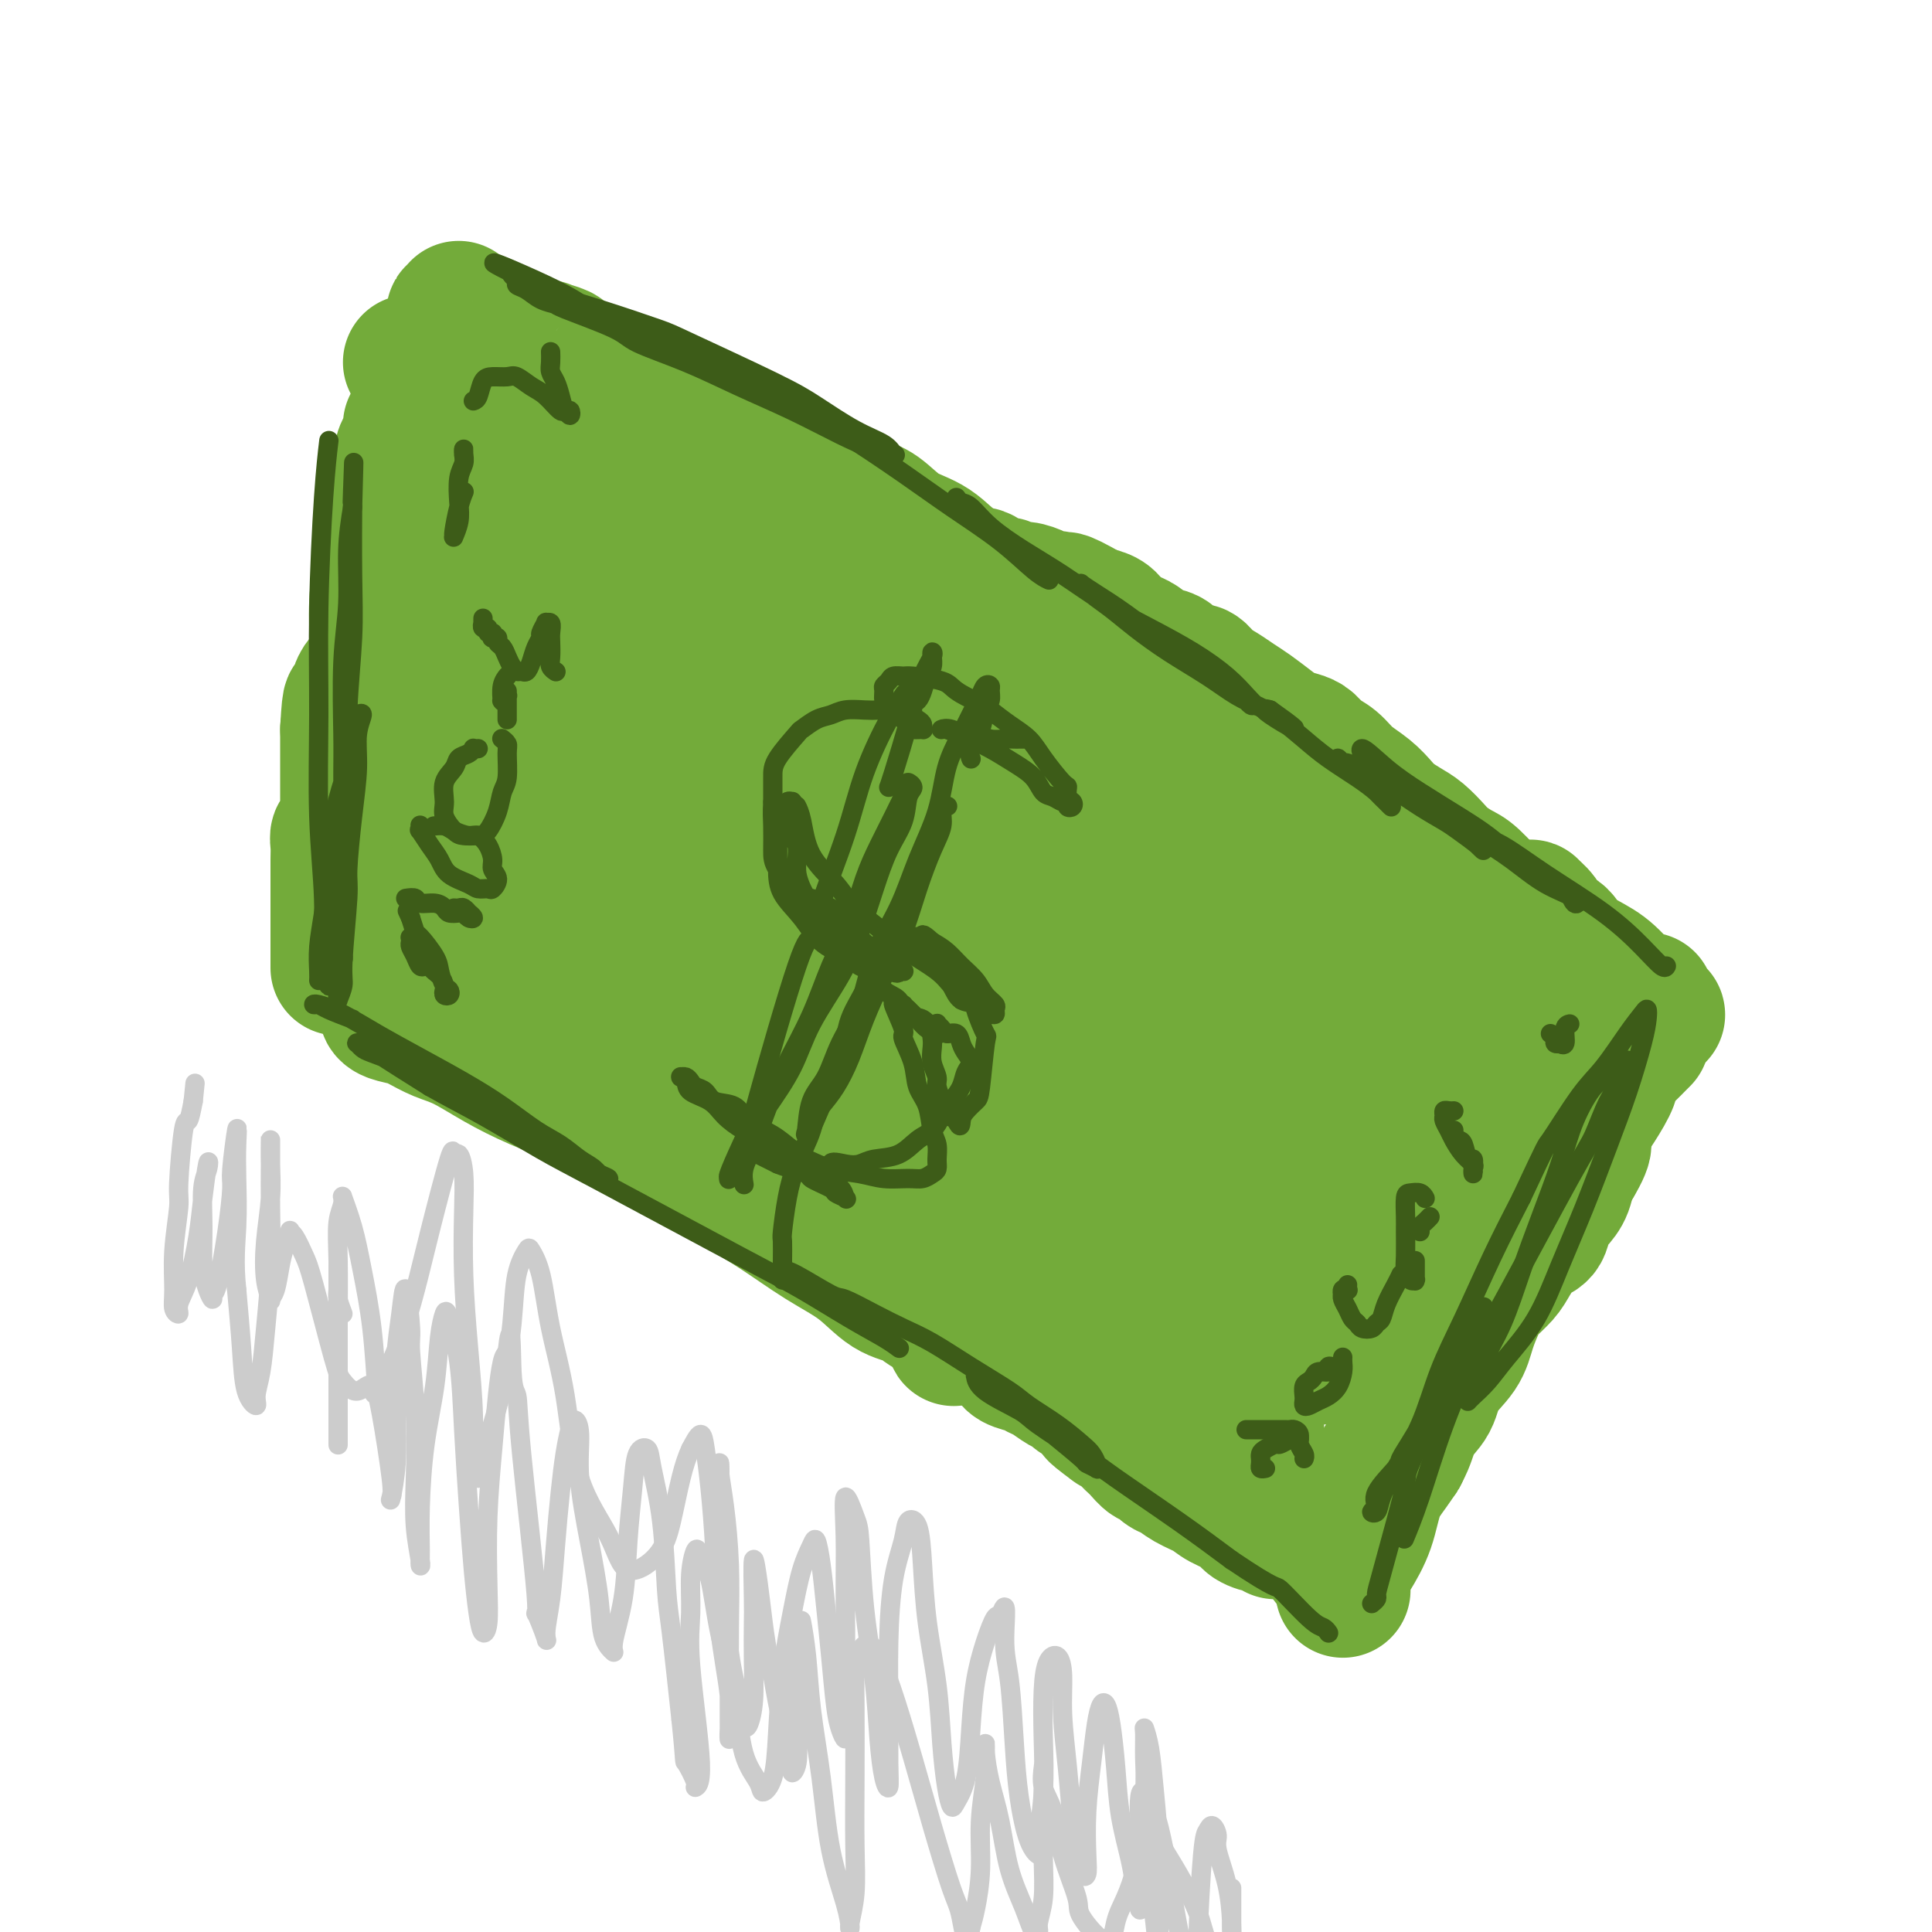 <svg viewBox='0 0 400 400' version='1.1' xmlns='http://www.w3.org/2000/svg' xmlns:xlink='http://www.w3.org/1999/xlink'><g fill='none' stroke='rgb(115,171,58)' stroke-width='28' stroke-linecap='round' stroke-linejoin='round'><path d='M120,212c-0.037,0.008 -0.074,0.016 0,0c0.074,-0.016 0.259,-0.058 0,0c-0.259,0.058 -0.960,0.214 -1,0c-0.040,-0.214 0.582,-0.797 1,-1c0.418,-0.203 0.631,-0.024 1,0c0.369,0.024 0.892,-0.107 2,0c1.108,0.107 2.800,0.452 4,1c1.200,0.548 1.908,1.299 3,2c1.092,0.701 2.568,1.351 4,2c1.432,0.649 2.818,1.297 4,2c1.182,0.703 2.159,1.460 3,2c0.841,0.540 1.546,0.864 2,1c0.454,0.136 0.656,0.085 1,0c0.344,-0.085 0.830,-0.204 1,0c0.170,0.204 0.024,0.731 0,1c-0.024,0.269 0.075,0.279 0,0c-0.075,-0.279 -0.325,-0.849 -1,-1c-0.675,-0.151 -1.774,0.115 -3,0c-1.226,-0.115 -2.577,-0.611 -4,-1c-1.423,-0.389 -2.918,-0.671 -4,-1c-1.082,-0.329 -1.751,-0.704 -3,-1c-1.249,-0.296 -3.077,-0.513 -5,-1c-1.923,-0.487 -3.941,-1.244 -6,-2c-2.059,-0.756 -4.160,-1.512 -5,-2c-0.840,-0.488 -0.418,-0.708 -1,-1c-0.582,-0.292 -2.166,-0.655 -3,-1c-0.834,-0.345 -0.917,-0.673 -1,-1'/><path d='M109,210c-5.760,-1.970 -2.660,-1.394 -1,-1c1.660,0.394 1.881,0.605 2,1c0.119,0.395 0.137,0.974 2,2c1.863,1.026 5.571,2.497 9,4c3.429,1.503 6.577,3.036 9,4c2.423,0.964 4.120,1.358 6,2c1.880,0.642 3.943,1.531 6,2c2.057,0.469 4.107,0.518 6,1c1.893,0.482 3.629,1.397 5,2c1.371,0.603 2.379,0.895 3,1c0.621,0.105 0.857,0.024 1,0c0.143,-0.024 0.195,0.010 0,0c-0.195,-0.010 -0.636,-0.063 -1,0c-0.364,0.063 -0.652,0.242 -2,0c-1.348,-0.242 -3.756,-0.904 -7,-2c-3.244,-1.096 -7.323,-2.625 -11,-4c-3.677,-1.375 -6.953,-2.596 -10,-4c-3.047,-1.404 -5.865,-2.990 -8,-4c-2.135,-1.010 -3.587,-1.443 -5,-2c-1.413,-0.557 -2.786,-1.238 -4,-2c-1.214,-0.762 -2.269,-1.605 -4,-2c-1.731,-0.395 -4.136,-0.342 -6,-1c-1.864,-0.658 -3.186,-2.025 -5,-3c-1.814,-0.975 -4.122,-1.557 -5,-2c-0.878,-0.443 -0.328,-0.748 -1,-1c-0.672,-0.252 -2.565,-0.453 -4,-1c-1.435,-0.547 -2.410,-1.442 -3,-2c-0.590,-0.558 -0.795,-0.779 -1,-1'/><path d='M80,197c-12.398,-5.474 -5.395,-3.658 -3,-3c2.395,0.658 0.180,0.158 -1,0c-1.180,-0.158 -1.325,0.024 -1,0c0.325,-0.024 1.119,-0.255 2,0c0.881,0.255 1.849,0.997 5,3c3.151,2.003 8.486,5.267 11,7c2.514,1.733 2.208,1.937 4,3c1.792,1.063 5.684,2.987 9,5c3.316,2.013 6.058,4.117 9,6c2.942,1.883 6.084,3.547 9,5c2.916,1.453 5.607,2.696 8,4c2.393,1.304 4.487,2.670 7,4c2.513,1.330 5.444,2.625 8,4c2.556,1.375 4.737,2.832 7,4c2.263,1.168 4.607,2.049 7,3c2.393,0.951 4.834,1.972 7,3c2.166,1.028 4.055,2.064 6,3c1.945,0.936 3.944,1.772 6,3c2.056,1.228 4.167,2.846 6,4c1.833,1.154 3.387,1.843 5,3c1.613,1.157 3.286,2.781 5,4c1.714,1.219 3.471,2.033 5,3c1.529,0.967 2.830,2.086 4,3c1.170,0.914 2.208,1.622 3,2c0.792,0.378 1.337,0.427 2,1c0.663,0.573 1.444,1.672 2,2c0.556,0.328 0.887,-0.114 1,0c0.113,0.114 0.010,0.783 0,1c-0.010,0.217 0.074,-0.019 0,0c-0.074,0.019 -0.307,0.291 -1,0c-0.693,-0.291 -1.847,-1.146 -3,-2'/><path d='M209,272c-1.420,-0.571 -3.471,-1.499 -7,-3c-3.529,-1.501 -8.536,-3.574 -12,-5c-3.464,-1.426 -5.387,-2.204 -9,-4c-3.613,-1.796 -8.918,-4.610 -11,-6c-2.082,-1.390 -0.940,-1.357 -2,-2c-1.060,-0.643 -4.322,-1.961 -7,-3c-2.678,-1.039 -4.774,-1.799 -7,-3c-2.226,-1.201 -4.584,-2.841 -7,-4c-2.416,-1.159 -4.892,-1.835 -7,-3c-2.108,-1.165 -3.850,-2.817 -6,-4c-2.150,-1.183 -4.710,-1.896 -7,-3c-2.290,-1.104 -4.310,-2.599 -7,-4c-2.690,-1.401 -6.051,-2.708 -9,-4c-2.949,-1.292 -5.486,-2.570 -8,-4c-2.514,-1.430 -5.005,-3.013 -7,-4c-1.995,-0.987 -3.494,-1.378 -5,-2c-1.506,-0.622 -3.020,-1.474 -4,-2c-0.980,-0.526 -1.425,-0.726 -2,-1c-0.575,-0.274 -1.280,-0.620 -2,-1c-0.720,-0.380 -1.455,-0.792 -2,-1c-0.545,-0.208 -0.899,-0.210 -1,0c-0.101,0.210 0.050,0.634 1,1c0.950,0.366 2.700,0.676 4,1c1.300,0.324 2.150,0.662 3,1'/><path d='M88,212c3.212,1.200 7.241,2.700 10,4c2.759,1.300 4.249,2.399 6,3c1.751,0.601 3.765,0.704 7,2c3.235,1.296 7.693,3.784 10,5c2.307,1.216 2.463,1.160 4,2c1.537,0.840 4.455,2.575 7,4c2.545,1.425 4.716,2.541 7,4c2.284,1.459 4.682,3.263 7,5c2.318,1.737 4.555,3.407 7,5c2.445,1.593 5.099,3.108 8,5c2.901,1.892 6.050,4.160 9,6c2.950,1.840 5.701,3.251 8,5c2.299,1.749 4.147,3.834 6,5c1.853,1.166 3.711,1.411 5,2c1.289,0.589 2.010,1.522 3,2c0.990,0.478 2.251,0.502 3,1c0.749,0.498 0.986,1.471 2,2c1.014,0.529 2.803,0.614 4,1c1.197,0.386 1.801,1.073 3,2c1.199,0.927 2.992,2.093 4,3c1.008,0.907 1.232,1.556 2,2c0.768,0.444 2.079,0.682 3,1c0.921,0.318 1.451,0.716 2,1c0.549,0.284 1.116,0.452 2,1c0.884,0.548 2.086,1.474 3,2c0.914,0.526 1.541,0.652 2,1c0.459,0.348 0.752,0.918 1,1c0.248,0.082 0.451,-0.324 1,0c0.549,0.324 1.442,1.378 2,2c0.558,0.622 0.779,0.811 1,1'/><path d='M227,292c13.707,8.761 3.973,2.662 1,1c-2.973,-1.662 0.814,1.113 2,2c1.186,0.887 -0.230,-0.115 0,0c0.230,0.115 2.107,1.345 3,2c0.893,0.655 0.802,0.734 1,1c0.198,0.266 0.686,0.719 1,1c0.314,0.281 0.454,0.389 1,1c0.546,0.611 1.499,1.725 2,2c0.501,0.275 0.550,-0.288 1,0c0.450,0.288 1.301,1.428 2,2c0.699,0.572 1.245,0.576 2,1c0.755,0.424 1.720,1.269 3,2c1.280,0.731 2.875,1.349 4,2c1.125,0.651 1.779,1.336 3,2c1.221,0.664 3.011,1.306 4,2c0.989,0.694 1.179,1.440 2,2c0.821,0.560 2.272,0.935 3,1c0.728,0.065 0.731,-0.178 1,0c0.269,0.178 0.803,0.779 1,1c0.197,0.221 0.056,0.063 0,0c-0.056,-0.063 -0.028,-0.032 0,0'/><path d='M277,323c0.077,-0.001 0.153,-0.002 0,0c-0.153,0.002 -0.536,0.009 -1,0c-0.464,-0.009 -1.011,-0.032 -1,0c0.011,0.032 0.579,0.120 1,0c0.421,-0.120 0.694,-0.448 1,-1c0.306,-0.552 0.644,-1.326 1,-2c0.356,-0.674 0.729,-1.247 1,-2c0.271,-0.753 0.440,-1.687 1,-3c0.560,-1.313 1.512,-3.006 2,-4c0.488,-0.994 0.512,-1.289 1,-2c0.488,-0.711 1.441,-1.837 2,-3c0.559,-1.163 0.723,-2.364 1,-3c0.277,-0.636 0.667,-0.707 1,-1c0.333,-0.293 0.608,-0.806 1,-1c0.392,-0.194 0.900,-0.068 1,0c0.100,0.068 -0.210,0.077 0,0c0.210,-0.077 0.939,-0.240 1,0c0.061,0.240 -0.547,0.883 -1,1c-0.453,0.117 -0.751,-0.292 -1,0c-0.249,0.292 -0.448,1.284 -1,2c-0.552,0.716 -1.456,1.154 -2,2c-0.544,0.846 -0.727,2.099 -1,3c-0.273,0.901 -0.637,1.451 -1,2'/><path d='M283,311c-1.388,2.706 -2.358,4.470 -3,6c-0.642,1.530 -0.957,2.826 -1,4c-0.043,1.174 0.185,2.228 0,3c-0.185,0.772 -0.782,1.264 -1,2c-0.218,0.736 -0.058,1.716 0,2c0.058,0.284 0.014,-0.129 0,0c-0.014,0.129 0.001,0.798 0,1c-0.001,0.202 -0.019,-0.064 0,0c0.019,0.064 0.073,0.457 0,0c-0.073,-0.457 -0.274,-1.766 0,-3c0.274,-1.234 1.022,-2.394 2,-4c0.978,-1.606 2.186,-3.658 3,-6c0.814,-2.342 1.233,-4.975 2,-7c0.767,-2.025 1.880,-3.443 3,-5c1.120,-1.557 2.247,-3.251 3,-5c0.753,-1.749 1.132,-3.551 2,-5c0.868,-1.449 2.225,-2.545 3,-4c0.775,-1.455 0.969,-3.271 2,-5c1.031,-1.729 2.899,-3.373 4,-5c1.101,-1.627 1.435,-3.239 2,-5c0.565,-1.761 1.361,-3.673 2,-5c0.639,-1.327 1.120,-2.070 2,-3c0.880,-0.930 2.157,-2.048 3,-3c0.843,-0.952 1.251,-1.739 2,-3c0.749,-1.261 1.840,-2.997 3,-4c1.160,-1.003 2.391,-1.274 3,-2c0.609,-0.726 0.597,-1.907 1,-3c0.403,-1.093 1.221,-2.097 2,-3c0.779,-0.903 1.517,-1.705 2,-3c0.483,-1.295 0.709,-3.084 1,-4c0.291,-0.916 0.645,-0.958 1,-1'/><path d='M326,241c3.280,-5.467 1.481,-4.634 1,-5c-0.481,-0.366 0.357,-1.932 1,-3c0.643,-1.068 1.092,-1.637 2,-3c0.908,-1.363 2.274,-3.521 3,-5c0.726,-1.479 0.811,-2.281 1,-3c0.189,-0.719 0.482,-1.356 1,-2c0.518,-0.644 1.263,-1.296 2,-2c0.737,-0.704 1.468,-1.459 2,-2c0.532,-0.541 0.866,-0.869 1,-1c0.134,-0.131 0.067,-0.066 0,0'/><path d='M341,207c-0.121,0.301 -0.242,0.602 0,1c0.242,0.398 0.847,0.892 1,1c0.153,0.108 -0.145,-0.171 0,0c0.145,0.171 0.734,0.792 1,1c0.266,0.208 0.209,0.005 0,0c-0.209,-0.005 -0.572,0.189 -1,0c-0.428,-0.189 -0.922,-0.762 -1,-1c-0.078,-0.238 0.260,-0.141 -1,-1c-1.260,-0.859 -4.119,-2.672 -6,-4c-1.881,-1.328 -2.782,-2.169 -4,-3c-1.218,-0.831 -2.751,-1.652 -4,-3c-1.249,-1.348 -2.215,-3.223 -3,-4c-0.785,-0.777 -1.390,-0.455 -2,-1c-0.610,-0.545 -1.227,-1.957 -2,-3c-0.773,-1.043 -1.702,-1.717 -2,-2c-0.298,-0.283 0.037,-0.173 0,0c-0.037,0.173 -0.445,0.411 0,1c0.445,0.589 1.743,1.530 2,2c0.257,0.470 -0.528,0.470 1,2c1.528,1.530 5.370,4.592 7,6c1.630,1.408 1.047,1.163 2,2c0.953,0.837 3.442,2.756 5,4c1.558,1.244 2.186,1.813 3,2c0.814,0.187 1.814,-0.008 2,0c0.186,0.008 -0.442,0.217 -1,0c-0.558,-0.217 -1.047,-0.862 -2,-2c-0.953,-1.138 -2.371,-2.769 -4,-4c-1.629,-1.231 -3.467,-2.062 -5,-3c-1.533,-0.938 -2.759,-1.983 -4,-3c-1.241,-1.017 -2.497,-2.005 -4,-3c-1.503,-0.995 -3.251,-1.998 -5,-3'/><path d='M314,189c-4.485,-3.247 -4.198,-2.363 -5,-3c-0.802,-0.637 -2.693,-2.793 -4,-4c-1.307,-1.207 -2.029,-1.464 -3,-2c-0.971,-0.536 -2.189,-1.351 -3,-2c-0.811,-0.649 -1.214,-1.132 -2,-2c-0.786,-0.868 -1.956,-2.122 -3,-3c-1.044,-0.878 -1.963,-1.378 -3,-2c-1.037,-0.622 -2.192,-1.364 -3,-2c-0.808,-0.636 -1.270,-1.167 -2,-2c-0.730,-0.833 -1.729,-1.967 -3,-3c-1.271,-1.033 -2.815,-1.965 -4,-3c-1.185,-1.035 -2.011,-2.175 -3,-3c-0.989,-0.825 -2.140,-1.336 -3,-2c-0.860,-0.664 -1.430,-1.480 -2,-2c-0.570,-0.520 -1.139,-0.744 -2,-1c-0.861,-0.256 -2.015,-0.544 -3,-1c-0.985,-0.456 -1.801,-1.080 -3,-2c-1.199,-0.920 -2.783,-2.135 -4,-3c-1.217,-0.865 -2.069,-1.380 -3,-2c-0.931,-0.620 -1.940,-1.345 -3,-2c-1.060,-0.655 -2.170,-1.240 -3,-2c-0.830,-0.760 -1.380,-1.694 -2,-2c-0.620,-0.306 -1.311,0.016 -2,0c-0.689,-0.016 -1.377,-0.371 -2,-1c-0.623,-0.629 -1.182,-1.533 -2,-2c-0.818,-0.467 -1.895,-0.496 -3,-1c-1.105,-0.504 -2.238,-1.483 -3,-2c-0.762,-0.517 -1.153,-0.572 -2,-1c-0.847,-0.428 -2.151,-1.231 -3,-2c-0.849,-0.769 -1.243,-1.506 -2,-2c-0.757,-0.494 -1.879,-0.747 -3,-1'/><path d='M226,127c-7.999,-4.566 -5.498,-2.481 -5,-2c0.498,0.481 -1.007,-0.640 -2,-1c-0.993,-0.360 -1.474,0.043 -2,0c-0.526,-0.043 -1.099,-0.531 -2,-1c-0.901,-0.469 -2.131,-0.918 -3,-1c-0.869,-0.082 -1.377,0.203 -2,0c-0.623,-0.203 -1.360,-0.895 -2,-1c-0.640,-0.105 -1.184,0.375 -2,0c-0.816,-0.375 -1.905,-1.607 -3,-2c-1.095,-0.393 -2.195,0.052 -3,0c-0.805,-0.052 -1.315,-0.603 -2,-1c-0.685,-0.397 -1.544,-0.642 -2,-1c-0.456,-0.358 -0.507,-0.831 -1,-1c-0.493,-0.169 -1.427,-0.035 -2,0c-0.573,0.035 -0.786,-0.028 -1,0c-0.214,0.028 -0.428,0.147 -1,0c-0.572,-0.147 -1.500,-0.560 -2,-1c-0.500,-0.440 -0.571,-0.906 -1,-1c-0.429,-0.094 -1.214,0.185 -2,0c-0.786,-0.185 -1.572,-0.833 -2,-1c-0.428,-0.167 -0.497,0.148 -1,0c-0.503,-0.148 -1.440,-0.758 -2,-1c-0.560,-0.242 -0.741,-0.118 -1,0c-0.259,0.118 -0.594,0.228 -1,0c-0.406,-0.228 -0.882,-0.793 -1,-1c-0.118,-0.207 0.123,-0.055 0,0c-0.123,0.055 -0.610,0.015 -1,0c-0.390,-0.015 -0.683,-0.004 -1,0c-0.317,0.004 -0.659,0.002 -1,0'/><path d='M175,111c-7.954,-2.654 -2.340,-1.290 -1,-1c1.340,0.290 -1.594,-0.496 -3,-1c-1.406,-0.504 -1.284,-0.728 -2,-1c-0.716,-0.272 -2.271,-0.594 -3,-1c-0.729,-0.406 -0.633,-0.896 -1,-1c-0.367,-0.104 -1.198,0.179 -2,0c-0.802,-0.179 -1.574,-0.819 -2,-1c-0.426,-0.181 -0.506,0.096 -1,0c-0.494,-0.096 -1.402,-0.564 -2,-1c-0.598,-0.436 -0.885,-0.839 -1,-1c-0.115,-0.161 -0.057,-0.081 0,0'/><path d='M104,84c0.012,-0.109 0.024,-0.218 0,0c-0.024,0.218 -0.085,0.764 0,1c0.085,0.236 0.317,0.161 1,0c0.683,-0.161 1.817,-0.408 3,0c1.183,0.408 2.417,1.470 4,2c1.583,0.530 3.517,0.526 5,1c1.483,0.474 2.514,1.424 4,2c1.486,0.576 3.426,0.776 5,1c1.574,0.224 2.781,0.472 4,1c1.219,0.528 2.451,1.335 4,2c1.549,0.665 3.417,1.189 5,2c1.583,0.811 2.881,1.908 4,3c1.119,1.092 2.057,2.179 3,3c0.943,0.821 1.890,1.377 3,2c1.110,0.623 2.382,1.314 3,2c0.618,0.686 0.583,1.369 1,2c0.417,0.631 1.285,1.212 1,1c-0.285,-0.212 -1.723,-1.216 -3,-2c-1.277,-0.784 -2.393,-1.347 -4,-2c-1.607,-0.653 -3.706,-1.396 -5,-2c-1.294,-0.604 -1.783,-1.071 -4,-2c-2.217,-0.929 -6.161,-2.321 -8,-3c-1.839,-0.679 -1.572,-0.644 -2,-1c-0.428,-0.356 -1.551,-1.102 -3,-2c-1.449,-0.898 -3.225,-1.949 -5,-3'/><path d='M120,92c-6.143,-3.139 -4.499,-2.486 -5,-3c-0.501,-0.514 -3.147,-2.194 -5,-3c-1.853,-0.806 -2.913,-0.738 -4,-1c-1.087,-0.262 -2.200,-0.855 -3,-1c-0.800,-0.145 -1.286,0.158 -2,0c-0.714,-0.158 -1.657,-0.778 -2,-1c-0.343,-0.222 -0.088,-0.045 0,0c0.088,0.045 0.007,-0.040 0,0c-0.007,0.040 0.058,0.206 0,0c-0.058,-0.206 -0.240,-0.784 0,-1c0.240,-0.216 0.902,-0.069 2,0c1.098,0.069 2.632,0.060 4,0c1.368,-0.060 2.572,-0.170 4,0c1.428,0.170 3.082,0.622 5,1c1.918,0.378 4.101,0.682 6,1c1.899,0.318 3.516,0.649 5,1c1.484,0.351 2.837,0.723 4,1c1.163,0.277 2.137,0.459 3,1c0.863,0.541 1.615,1.440 3,2c1.385,0.560 3.404,0.780 4,1c0.596,0.220 -0.229,0.442 1,1c1.229,0.558 4.513,1.454 6,2c1.487,0.546 1.179,0.742 2,1c0.821,0.258 2.773,0.577 4,1c1.227,0.423 1.731,0.948 2,1c0.269,0.052 0.303,-0.371 1,0c0.697,0.371 2.056,1.534 3,2c0.944,0.466 1.472,0.233 2,0'/><path d='M160,98c6.168,2.656 4.090,2.796 4,3c-0.090,0.204 1.810,0.473 3,1c1.190,0.527 1.670,1.312 3,2c1.330,0.688 3.511,1.280 5,2c1.489,0.720 2.286,1.569 3,2c0.714,0.431 1.346,0.444 2,1c0.654,0.556 1.331,1.655 2,2c0.669,0.345 1.330,-0.062 2,0c0.670,0.062 1.348,0.594 2,1c0.652,0.406 1.278,0.686 2,1c0.722,0.314 1.541,0.662 2,1c0.459,0.338 0.559,0.667 1,1c0.441,0.333 1.223,0.670 2,1c0.777,0.330 1.548,0.654 2,1c0.452,0.346 0.586,0.712 1,1c0.414,0.288 1.107,0.496 2,1c0.893,0.504 1.986,1.305 3,2c1.014,0.695 1.949,1.285 3,2c1.051,0.715 2.219,1.557 3,2c0.781,0.443 1.174,0.488 2,1c0.826,0.512 2.083,1.490 3,2c0.917,0.510 1.492,0.551 2,1c0.508,0.449 0.949,1.305 2,2c1.051,0.695 2.713,1.231 4,2c1.287,0.769 2.201,1.773 4,3c1.799,1.227 4.484,2.676 6,4c1.516,1.324 1.862,2.521 2,3c0.138,0.479 0.069,0.239 0,0'/><path d='M70,200c0.000,0.363 0.000,0.727 0,0c-0.000,-0.727 -0.000,-2.543 0,-4c0.000,-1.457 0.000,-2.553 0,-4c-0.000,-1.447 -0.001,-3.243 0,-5c0.001,-1.757 0.004,-3.475 0,-5c-0.004,-1.525 -0.015,-2.856 0,-4c0.015,-1.144 0.057,-2.102 0,-3c-0.057,-0.898 -0.211,-1.737 0,-2c0.211,-0.263 0.789,0.050 1,0c0.211,-0.050 0.057,-0.464 0,0c-0.057,0.464 -0.015,1.806 0,3c0.015,1.194 0.004,2.241 0,4c-0.004,1.759 -0.002,4.230 0,6c0.002,1.770 0.004,2.840 0,4c-0.004,1.160 -0.015,2.409 0,3c0.015,0.591 0.057,0.522 0,1c-0.057,0.478 -0.211,1.501 0,2c0.211,0.499 0.789,0.474 1,0c0.211,-0.474 0.057,-1.398 0,-2c-0.057,-0.602 -0.015,-0.883 0,-2c0.015,-1.117 0.004,-3.069 0,-5c-0.004,-1.931 -0.001,-3.839 0,-6c0.001,-2.161 0.000,-4.573 0,-7c-0.000,-2.427 -0.000,-4.867 0,-7c0.000,-2.133 0.000,-3.959 0,-6c-0.000,-2.041 -0.000,-4.297 0,-6c0.000,-1.703 0.000,-2.851 0,-4'/><path d='M72,151c0.472,-8.389 0.652,-4.862 1,-4c0.348,0.862 0.863,-0.941 1,-2c0.137,-1.059 -0.103,-1.374 0,-2c0.103,-0.626 0.548,-1.565 1,-2c0.452,-0.435 0.909,-0.367 1,0c0.091,0.367 -0.186,1.035 0,2c0.186,0.965 0.834,2.229 1,4c0.166,1.771 -0.152,4.049 0,6c0.152,1.951 0.773,3.575 1,6c0.227,2.425 0.061,5.653 0,8c-0.061,2.347 -0.016,3.815 0,6c0.016,2.185 0.004,5.087 0,7c-0.004,1.913 -0.001,2.835 0,4c0.001,1.165 0.001,2.572 0,3c-0.001,0.428 -0.004,-0.124 0,0c0.004,0.124 0.015,0.923 0,1c-0.015,0.077 -0.057,-0.567 0,-1c0.057,-0.433 0.212,-0.654 0,-1c-0.212,-0.346 -0.793,-0.817 -1,-2c-0.207,-1.183 -0.042,-3.080 0,-5c0.042,-1.920 -0.039,-3.864 0,-6c0.039,-2.136 0.196,-4.463 0,-7c-0.196,-2.537 -0.747,-5.284 -1,-8c-0.253,-2.716 -0.208,-5.401 0,-8c0.208,-2.599 0.581,-5.114 1,-8c0.419,-2.886 0.886,-6.145 1,-9c0.114,-2.855 -0.124,-5.306 0,-8c0.124,-2.694 0.611,-5.629 1,-8c0.389,-2.371 0.682,-4.177 1,-6c0.318,-1.823 0.662,-3.664 1,-5c0.338,-1.336 0.669,-2.168 1,-3'/><path d='M82,103c1.167,-7.971 1.083,-4.399 1,-4c-0.083,0.399 -0.166,-2.377 0,-4c0.166,-1.623 0.581,-2.095 1,-3c0.419,-0.905 0.844,-2.244 1,-3c0.156,-0.756 0.045,-0.930 0,-1c-0.045,-0.070 -0.022,-0.035 0,0'/><path d='M85,75c0.387,0.033 0.775,0.065 1,0c0.225,-0.065 0.288,-0.228 1,0c0.712,0.228 2.073,0.846 3,1c0.927,0.154 1.419,-0.155 2,0c0.581,0.155 1.251,0.774 2,1c0.749,0.226 1.577,0.061 2,0c0.423,-0.061 0.442,-0.016 1,0c0.558,0.016 1.656,0.004 2,0c0.344,-0.004 -0.065,-0.001 0,0c0.065,0.001 0.606,0.000 1,0c0.394,-0.000 0.642,-0.000 1,0c0.358,0.000 0.827,0.000 1,0c0.173,-0.000 0.049,-0.000 0,0c-0.049,0.000 -0.025,0.000 0,0'/><path d='M95,64c-0.031,-0.112 -0.063,-0.224 0,0c0.063,0.224 0.219,0.782 0,1c-0.219,0.218 -0.815,0.094 -1,0c-0.185,-0.094 0.040,-0.160 1,0c0.960,0.160 2.655,0.544 4,1c1.345,0.456 2.341,0.984 4,2c1.659,1.016 3.983,2.520 5,3c1.017,0.480 0.729,-0.064 1,0c0.271,0.064 1.103,0.738 2,1c0.897,0.262 1.859,0.114 2,0c0.141,-0.114 -0.540,-0.194 0,0c0.540,0.194 2.299,0.662 3,1c0.701,0.338 0.344,0.546 1,1c0.656,0.454 2.326,1.154 4,2c1.674,0.846 3.352,1.838 4,2c0.648,0.162 0.266,-0.507 1,0c0.734,0.507 2.584,2.191 4,3c1.416,0.809 2.396,0.742 3,1c0.604,0.258 0.830,0.840 1,1c0.170,0.160 0.283,-0.101 1,0c0.717,0.101 2.039,0.566 3,1c0.961,0.434 1.560,0.838 2,1c0.440,0.162 0.720,0.081 1,0'/><path d='M141,85c7.459,3.209 3.107,0.730 2,0c-1.107,-0.730 1.031,0.287 2,1c0.969,0.713 0.770,1.122 2,2c1.230,0.878 3.891,2.225 5,3c1.109,0.775 0.668,0.978 1,1c0.332,0.022 1.438,-0.138 2,0c0.562,0.138 0.579,0.572 1,1c0.421,0.428 1.244,0.850 2,1c0.756,0.150 1.445,0.029 2,0c0.555,-0.029 0.978,0.034 1,0c0.022,-0.034 -0.356,-0.163 0,0c0.356,0.163 1.445,0.620 2,1c0.555,0.380 0.575,0.683 1,1c0.425,0.317 1.254,0.647 2,1c0.746,0.353 1.410,0.728 2,1c0.590,0.272 1.108,0.441 2,1c0.892,0.559 2.158,1.508 3,2c0.842,0.492 1.259,0.527 2,1c0.741,0.473 1.806,1.383 3,2c1.194,0.617 2.517,0.941 4,2c1.483,1.059 3.126,2.851 5,4c1.874,1.149 3.977,1.653 6,3c2.023,1.347 3.965,3.536 6,5c2.035,1.464 4.163,2.202 6,3c1.837,0.798 3.382,1.657 4,2c0.618,0.343 0.309,0.172 0,0'/><path d='M142,171c0.113,-0.263 0.227,-0.525 0,-1c-0.227,-0.475 -0.793,-1.162 -1,-2c-0.207,-0.838 -0.055,-1.826 0,-3c0.055,-1.174 0.014,-2.535 0,-4c-0.014,-1.465 0.000,-3.034 0,-4c-0.000,-0.966 -0.014,-1.327 0,-2c0.014,-0.673 0.056,-1.657 0,-2c-0.056,-0.343 -0.210,-0.046 0,0c0.210,0.046 0.786,-0.160 1,0c0.214,0.160 0.067,0.685 0,2c-0.067,1.315 -0.056,3.421 0,4c0.056,0.579 0.155,-0.369 0,1c-0.155,1.369 -0.566,5.054 -1,7c-0.434,1.946 -0.892,2.152 -1,3c-0.108,0.848 0.136,2.338 0,2c-0.136,-0.338 -0.650,-2.502 -1,-3c-0.350,-0.498 -0.536,0.671 -1,-2c-0.464,-2.671 -1.208,-9.184 -2,-14c-0.792,-4.816 -1.634,-7.937 -2,-11c-0.366,-3.063 -0.256,-6.068 -1,-8c-0.744,-1.932 -2.341,-2.789 -3,-4c-0.659,-1.211 -0.380,-2.774 -1,-2c-0.620,0.774 -2.141,3.885 -3,5c-0.859,1.115 -1.057,0.233 -2,4c-0.943,3.767 -2.631,12.183 -4,18c-1.369,5.817 -2.418,9.033 -3,13c-0.582,3.967 -0.695,8.683 -1,12c-0.305,3.317 -0.801,5.233 -1,7c-0.199,1.767 -0.099,3.383 0,5'/><path d='M115,192c-1.462,8.727 -0.617,3.044 -1,0c-0.383,-3.044 -1.993,-3.447 -3,-5c-1.007,-1.553 -1.410,-4.254 -3,-11c-1.590,-6.746 -4.366,-17.537 -6,-24c-1.634,-6.463 -2.125,-8.599 -3,-11c-0.875,-2.401 -2.133,-5.069 -3,-7c-0.867,-1.931 -1.343,-3.125 -2,-4c-0.657,-0.875 -1.496,-1.431 -2,-2c-0.504,-0.569 -0.675,-1.153 -1,-1c-0.325,0.153 -0.805,1.042 -1,2c-0.195,0.958 -0.104,1.986 0,4c0.104,2.014 0.223,5.014 0,9c-0.223,3.986 -0.788,8.960 -1,14c-0.212,5.040 -0.072,10.148 0,15c0.072,4.852 0.075,9.450 0,13c-0.075,3.550 -0.227,6.054 0,8c0.227,1.946 0.833,3.336 1,4c0.167,0.664 -0.106,0.603 0,0c0.106,-0.603 0.591,-1.748 1,-4c0.409,-2.252 0.743,-5.610 1,-10c0.257,-4.390 0.437,-9.811 1,-15c0.563,-5.189 1.510,-10.145 2,-15c0.490,-4.855 0.524,-9.610 1,-14c0.476,-4.390 1.396,-8.416 2,-12c0.604,-3.584 0.894,-6.728 1,-9c0.106,-2.272 0.028,-3.672 0,-5c-0.028,-1.328 -0.008,-2.583 0,-3c0.008,-0.417 0.002,0.003 0,1c-0.002,0.997 -0.001,2.571 0,5c0.001,2.429 0.000,5.715 0,9'/><path d='M99,124c-0.362,4.028 -1.266,6.598 -2,10c-0.734,3.402 -1.297,7.636 -2,11c-0.703,3.364 -1.547,5.857 -2,8c-0.453,2.143 -0.514,3.936 -1,6c-0.486,2.064 -1.398,4.398 -2,5c-0.602,0.602 -0.894,-0.527 -1,-2c-0.106,-1.473 -0.025,-3.288 0,-6c0.025,-2.712 -0.005,-6.319 0,-10c0.005,-3.681 0.043,-7.436 0,-11c-0.043,-3.564 -0.169,-6.938 0,-10c0.169,-3.062 0.633,-5.813 1,-8c0.367,-2.187 0.638,-3.809 1,-5c0.362,-1.191 0.815,-1.952 1,-2c0.185,-0.048 0.102,0.616 0,2c-0.102,1.384 -0.221,3.488 0,6c0.221,2.512 0.784,5.431 1,9c0.216,3.569 0.084,7.787 0,12c-0.084,4.213 -0.120,8.419 0,13c0.120,4.581 0.397,9.536 1,14c0.603,4.464 1.534,8.435 2,12c0.466,3.565 0.468,6.723 1,9c0.532,2.277 1.593,3.673 2,4c0.407,0.327 0.161,-0.415 0,-2c-0.161,-1.585 -0.236,-4.014 0,-7c0.236,-2.986 0.783,-6.531 1,-11c0.217,-4.469 0.102,-9.863 0,-15c-0.102,-5.137 -0.192,-10.016 0,-15c0.192,-4.984 0.667,-10.073 1,-14c0.333,-3.927 0.524,-6.694 1,-9c0.476,-2.306 1.238,-4.153 2,-6'/><path d='M104,112c0.969,-12.342 0.890,-3.698 1,0c0.110,3.698 0.409,2.450 1,4c0.591,1.550 1.475,5.897 2,10c0.525,4.103 0.689,7.963 1,13c0.311,5.037 0.767,11.253 1,16c0.233,4.747 0.244,8.025 1,16c0.756,7.975 2.258,20.647 3,27c0.742,6.353 0.724,6.387 1,7c0.276,0.613 0.844,1.803 1,2c0.156,0.197 -0.102,-0.601 0,-2c0.102,-1.399 0.562,-3.401 1,-6c0.438,-2.599 0.852,-5.796 1,-10c0.148,-4.204 0.029,-9.415 0,-15c-0.029,-5.585 0.031,-11.546 0,-17c-0.031,-5.454 -0.152,-10.403 0,-15c0.152,-4.597 0.576,-8.843 1,-12c0.424,-3.157 0.849,-5.224 1,-7c0.151,-1.776 0.027,-3.261 0,-4c-0.027,-0.739 0.044,-0.732 0,0c-0.044,0.732 -0.204,2.189 0,5c0.204,2.811 0.772,6.976 1,12c0.228,5.024 0.118,10.906 0,17c-0.118,6.094 -0.243,12.400 0,18c0.243,5.600 0.854,10.493 1,15c0.146,4.507 -0.172,8.628 0,12c0.172,3.372 0.833,5.995 1,8c0.167,2.005 -0.162,3.393 0,4c0.162,0.607 0.813,0.433 1,1c0.187,0.567 -0.089,1.876 0,0c0.089,-1.876 0.545,-6.938 1,-12'/><path d='M125,199c0.319,-3.700 0.117,-7.448 0,-12c-0.117,-4.552 -0.147,-9.906 0,-14c0.147,-4.094 0.473,-6.929 1,-13c0.527,-6.071 1.255,-15.379 2,-20c0.745,-4.621 1.506,-4.557 2,-5c0.494,-0.443 0.721,-1.394 1,-2c0.279,-0.606 0.610,-0.866 1,0c0.390,0.866 0.840,2.859 1,5c0.160,2.141 0.029,4.430 0,8c-0.029,3.570 0.045,8.420 0,13c-0.045,4.580 -0.208,8.888 0,13c0.208,4.112 0.788,8.027 1,12c0.212,3.973 0.058,8.002 0,11c-0.058,2.998 -0.019,4.964 0,7c0.019,2.036 0.019,4.140 0,5c-0.019,0.860 -0.058,0.474 0,0c0.058,-0.474 0.212,-1.037 0,-3c-0.212,-1.963 -0.789,-5.328 -1,-9c-0.211,-3.672 -0.056,-7.652 0,-12c0.056,-4.348 0.014,-9.063 0,-13c-0.014,-3.937 -0.001,-7.097 0,-10c0.001,-2.903 -0.010,-5.550 0,-8c0.010,-2.450 0.040,-4.704 0,-6c-0.040,-1.296 -0.151,-1.636 0,-2c0.151,-0.364 0.565,-0.753 1,-1c0.435,-0.247 0.890,-0.351 1,1c0.110,1.351 -0.125,4.156 0,5c0.125,0.844 0.611,-0.273 1,4c0.389,4.273 0.683,13.935 1,21c0.317,7.065 0.659,11.532 1,16'/><path d='M138,190c0.845,9.677 0.959,10.371 1,13c0.041,2.629 0.011,7.194 0,10c-0.011,2.806 -0.003,3.854 0,5c0.003,1.146 0.001,2.392 0,0c-0.001,-2.392 0.000,-8.421 0,-12c-0.000,-3.579 -0.001,-4.707 0,-9c0.001,-4.293 0.004,-11.752 0,-19c-0.004,-7.248 -0.013,-14.285 0,-21c0.013,-6.715 0.049,-13.107 0,-19c-0.049,-5.893 -0.183,-11.288 0,-16c0.183,-4.712 0.683,-8.743 1,-12c0.317,-3.257 0.451,-5.740 1,-7c0.549,-1.260 1.512,-1.298 2,-1c0.488,0.298 0.501,0.931 1,3c0.499,2.069 1.486,5.575 2,10c0.514,4.425 0.557,9.770 1,16c0.443,6.230 1.288,13.347 2,21c0.712,7.653 1.291,15.843 2,24c0.709,8.157 1.549,16.283 2,24c0.451,7.717 0.513,15.027 1,21c0.487,5.973 1.399,10.608 2,14c0.601,3.392 0.891,5.539 1,7c0.109,1.461 0.036,2.236 0,2c-0.036,-0.236 -0.034,-1.483 0,-4c0.034,-2.517 0.099,-6.304 0,-11c-0.099,-4.696 -0.363,-10.302 -1,-17c-0.637,-6.698 -1.646,-14.488 -2,-22c-0.354,-7.512 -0.054,-14.745 0,-22c0.054,-7.255 -0.139,-14.530 0,-21c0.139,-6.470 0.611,-12.134 1,-17c0.389,-4.866 0.694,-8.933 1,-13'/><path d='M156,117c0.657,-12.893 1.300,-8.626 2,-8c0.700,0.626 1.458,-2.389 2,-3c0.542,-0.611 0.869,1.182 1,2c0.131,0.818 0.065,0.662 1,10c0.935,9.338 2.870,28.171 4,40c1.130,11.829 1.454,16.653 2,23c0.546,6.347 1.313,14.217 2,21c0.687,6.783 1.294,12.479 2,17c0.706,4.521 1.511,7.865 2,11c0.489,3.135 0.663,6.060 1,8c0.337,1.940 0.837,2.895 1,3c0.163,0.105 -0.012,-0.640 0,-2c0.012,-1.360 0.210,-3.336 0,-7c-0.210,-3.664 -0.827,-9.017 -1,-15c-0.173,-5.983 0.099,-12.596 0,-20c-0.099,-7.404 -0.570,-15.598 -1,-23c-0.430,-7.402 -0.820,-14.010 -1,-20c-0.180,-5.990 -0.151,-11.361 0,-16c0.151,-4.639 0.424,-8.547 1,-11c0.576,-2.453 1.455,-3.450 2,-4c0.545,-0.550 0.758,-0.652 1,0c0.242,0.652 0.515,2.059 1,5c0.485,2.941 1.183,7.415 2,13c0.817,5.585 1.752,12.282 3,20c1.248,7.718 2.807,16.459 4,25c1.193,8.541 2.018,16.883 3,25c0.982,8.117 2.119,16.011 3,23c0.881,6.989 1.506,13.074 2,18c0.494,4.926 0.855,8.693 1,11c0.145,2.307 0.072,3.153 0,4'/><path d='M196,267c2.827,21.039 0.893,4.135 0,-5c-0.893,-9.135 -0.746,-10.501 -1,-14c-0.254,-3.499 -0.909,-9.132 -2,-24c-1.091,-14.868 -2.617,-38.972 -3,-53c-0.383,-14.028 0.377,-17.981 1,-23c0.623,-5.019 1.107,-11.106 2,-15c0.893,-3.894 2.193,-5.597 3,-7c0.807,-1.403 1.122,-2.508 2,-2c0.878,0.508 2.320,2.629 3,6c0.680,3.371 0.598,7.991 1,14c0.402,6.009 1.289,13.405 2,21c0.711,7.595 1.248,15.388 2,23c0.752,7.612 1.721,15.042 2,22c0.279,6.958 -0.131,13.443 0,19c0.131,5.557 0.802,10.187 1,14c0.198,3.813 -0.079,6.809 0,9c0.079,2.191 0.513,3.577 1,4c0.487,0.423 1.026,-0.117 1,-2c-0.026,-1.883 -0.618,-5.109 -1,-10c-0.382,-4.891 -0.555,-11.447 -1,-19c-0.445,-7.553 -1.161,-16.104 -2,-24c-0.839,-7.896 -1.802,-15.137 -2,-22c-0.198,-6.863 0.369,-13.347 1,-19c0.631,-5.653 1.325,-10.473 2,-14c0.675,-3.527 1.332,-5.760 2,-7c0.668,-1.240 1.348,-1.487 2,-1c0.652,0.487 1.278,1.708 2,5c0.722,3.292 1.541,8.656 2,15c0.459,6.344 0.560,13.670 1,22c0.440,8.330 1.220,17.665 2,27'/><path d='M219,207c0.836,12.431 1.426,19.008 2,27c0.574,7.992 1.131,17.397 2,25c0.869,7.603 2.050,13.402 3,18c0.950,4.598 1.669,7.994 2,8c0.331,0.006 0.274,-3.378 0,-13c-0.274,-9.622 -0.765,-25.481 -1,-36c-0.235,-10.519 -0.215,-15.699 0,-26c0.215,-10.301 0.623,-25.725 1,-35c0.377,-9.275 0.721,-12.402 1,-16c0.279,-3.598 0.493,-7.666 1,-10c0.507,-2.334 1.306,-2.932 2,-3c0.694,-0.068 1.284,0.394 2,2c0.716,1.606 1.557,4.354 2,8c0.443,3.646 0.488,8.189 1,14c0.512,5.811 1.492,12.891 2,20c0.508,7.109 0.545,14.246 1,22c0.455,7.754 1.326,16.123 2,24c0.674,7.877 1.149,15.261 2,22c0.851,6.739 2.078,12.834 3,17c0.922,4.166 1.540,6.402 2,8c0.460,1.598 0.761,2.559 1,2c0.239,-0.559 0.417,-2.639 0,-6c-0.417,-3.361 -1.429,-8.002 -2,-14c-0.571,-5.998 -0.700,-13.352 -1,-21c-0.300,-7.648 -0.771,-15.591 -1,-23c-0.229,-7.409 -0.216,-14.285 0,-21c0.216,-6.715 0.635,-13.269 1,-19c0.365,-5.731 0.676,-10.637 1,-14c0.324,-3.363 0.662,-5.181 1,-7'/><path d='M249,160c0.400,-10.064 -0.100,-4.724 0,-1c0.100,3.724 0.800,5.833 1,8c0.200,2.167 -0.100,4.391 1,18c1.100,13.609 3.601,38.602 5,53c1.399,14.398 1.697,18.203 2,24c0.303,5.797 0.611,13.588 1,19c0.389,5.412 0.858,8.444 1,11c0.142,2.556 -0.042,4.635 0,5c0.042,0.365 0.311,-0.984 0,-4c-0.311,-3.016 -1.203,-7.697 -2,-14c-0.797,-6.303 -1.500,-14.227 -2,-22c-0.500,-7.773 -0.797,-15.395 -1,-23c-0.203,-7.605 -0.311,-15.193 0,-22c0.311,-6.807 1.042,-12.832 2,-18c0.958,-5.168 2.143,-9.477 3,-13c0.857,-3.523 1.385,-6.258 2,-8c0.615,-1.742 1.316,-2.489 2,-2c0.684,0.489 1.349,2.214 2,6c0.651,3.786 1.288,9.633 2,16c0.712,6.367 1.500,13.255 2,21c0.500,7.745 0.711,16.349 1,24c0.289,7.651 0.656,14.351 1,20c0.344,5.649 0.667,10.249 1,14c0.333,3.751 0.677,6.653 1,8c0.323,1.347 0.625,1.139 1,0c0.375,-1.139 0.824,-3.208 1,-7c0.176,-3.792 0.078,-9.305 0,-16c-0.078,-6.695 -0.136,-14.572 0,-22c0.136,-7.428 0.468,-14.408 1,-20c0.532,-5.592 1.266,-9.796 2,-14'/><path d='M279,201c1.131,-13.659 1.459,-8.308 2,-7c0.541,1.308 1.293,-1.427 2,-3c0.707,-1.573 1.367,-1.982 2,5c0.633,6.982 1.240,21.357 2,31c0.760,9.643 1.675,14.553 2,20c0.325,5.447 0.061,11.430 0,16c-0.061,4.570 0.081,7.726 0,10c-0.081,2.274 -0.385,3.665 -1,4c-0.615,0.335 -1.539,-0.386 -2,-3c-0.461,-2.614 -0.457,-7.119 -1,-12c-0.543,-4.881 -1.632,-10.136 -2,-16c-0.368,-5.864 -0.016,-12.335 0,-18c0.016,-5.665 -0.303,-10.523 0,-14c0.303,-3.477 1.229,-5.573 2,-7c0.771,-1.427 1.387,-2.186 2,-2c0.613,0.186 1.222,1.316 2,4c0.778,2.684 1.725,6.921 2,11c0.275,4.079 -0.122,8.001 0,12c0.122,3.999 0.764,8.077 1,11c0.236,2.923 0.065,4.691 0,6c-0.065,1.309 -0.023,2.158 0,2c0.023,-0.158 0.028,-1.324 0,-4c-0.028,-2.676 -0.089,-6.861 0,-11c0.089,-4.139 0.328,-8.233 1,-12c0.672,-3.767 1.777,-7.206 3,-9c1.223,-1.794 2.565,-1.942 4,-2c1.435,-0.058 2.962,-0.026 4,1c1.038,1.026 1.587,3.045 2,5c0.413,1.955 0.689,3.844 1,6c0.311,2.156 0.655,4.578 1,7'/><path d='M308,232c0.431,3.558 -0.491,3.453 -1,4c-0.509,0.547 -0.603,1.745 -1,1c-0.397,-0.745 -1.095,-3.434 -2,-6c-0.905,-2.566 -2.016,-5.009 -2,-10c0.016,-4.991 1.160,-12.529 2,-16c0.840,-3.471 1.375,-2.874 2,-3c0.625,-0.126 1.338,-0.975 2,-1c0.662,-0.025 1.273,0.774 2,2c0.727,1.226 1.572,2.878 2,5c0.428,2.122 0.440,4.712 1,7c0.560,2.288 1.667,4.273 2,6c0.333,1.727 -0.106,3.195 0,4c0.106,0.805 0.759,0.948 1,1c0.241,0.052 0.069,0.015 0,0c-0.069,-0.015 -0.034,-0.007 0,0'/></g>
<g fill='none' stroke='rgb(61,92,24)' stroke-width='4' stroke-linecap='round' stroke-linejoin='round'><path d='M73,211c-1.917,-0.729 -3.835,-1.459 -5,-2c-1.165,-0.541 -1.579,-0.894 -2,-1c-0.421,-0.106 -0.850,0.035 -1,0c-0.150,-0.035 -0.020,-0.247 1,0c1.020,0.247 2.931,0.952 5,2c2.069,1.048 4.296,2.437 7,4c2.704,1.563 5.885,3.299 9,5c3.115,1.701 6.164,3.366 9,5c2.836,1.634 5.459,3.238 8,5c2.541,1.762 4.998,3.681 7,5c2.002,1.319 3.547,2.039 5,3c1.453,0.961 2.815,2.164 4,3c1.185,0.836 2.194,1.304 3,2c0.806,0.696 1.407,1.618 2,2c0.593,0.382 1.176,0.224 1,0c-0.176,-0.224 -1.111,-0.513 -2,-1c-0.889,-0.487 -1.730,-1.173 -3,-2c-1.270,-0.827 -2.967,-1.796 -5,-3c-2.033,-1.204 -4.401,-2.644 -7,-4c-2.599,-1.356 -5.428,-2.629 -8,-4c-2.572,-1.371 -4.888,-2.839 -7,-4c-2.112,-1.161 -4.019,-2.014 -6,-3c-1.981,-0.986 -4.034,-2.106 -6,-3c-1.966,-0.894 -3.844,-1.561 -5,-2c-1.156,-0.439 -1.589,-0.651 -2,-1c-0.411,-0.349 -0.801,-0.834 -1,-1c-0.199,-0.166 -0.208,-0.014 0,0c0.208,0.014 0.633,-0.112 1,0c0.367,0.112 0.676,0.460 3,2c2.324,1.540 6.662,4.270 11,7'/><path d='M89,225c4.186,2.382 7.150,3.835 11,6c3.850,2.165 8.586,5.040 12,7c3.414,1.960 5.505,3.004 13,7c7.495,3.996 20.394,10.945 28,15c7.606,4.055 9.919,5.216 13,7c3.081,1.784 6.929,4.189 10,6c3.071,1.811 5.365,3.026 7,4c1.635,0.974 2.610,1.707 3,2c0.390,0.293 0.195,0.147 0,0'/><path d='M162,263c0.528,-0.019 1.056,-0.038 3,1c1.944,1.038 5.304,3.133 7,4c1.696,0.867 1.727,0.506 3,1c1.273,0.494 3.787,1.844 6,3c2.213,1.156 4.127,2.118 6,3c1.873,0.882 3.707,1.684 6,3c2.293,1.316 5.044,3.147 8,5c2.956,1.853 6.115,3.728 8,5c1.885,1.272 2.495,1.941 4,3c1.505,1.059 3.905,2.508 6,4c2.095,1.492 3.884,3.028 5,4c1.116,0.972 1.559,1.381 2,2c0.441,0.619 0.880,1.448 1,2c0.120,0.552 -0.077,0.826 0,1c0.077,0.174 0.430,0.248 0,0c-0.430,-0.248 -1.641,-0.819 -2,-1c-0.359,-0.181 0.134,0.026 -1,-1c-1.134,-1.026 -3.894,-3.287 -6,-5c-2.106,-1.713 -3.559,-2.879 -5,-4c-1.441,-1.121 -2.870,-2.197 -4,-3c-1.130,-0.803 -1.962,-1.332 -3,-2c-1.038,-0.668 -2.282,-1.476 -3,-2c-0.718,-0.524 -0.911,-0.765 -1,-1c-0.089,-0.235 -0.075,-0.464 0,0c0.075,0.464 0.210,1.621 2,3c1.790,1.379 5.234,2.982 7,4c1.766,1.018 1.854,1.452 4,3c2.146,1.548 6.348,4.209 9,6c2.652,1.791 3.752,2.713 7,5c3.248,2.287 8.642,5.939 13,9c4.358,3.061 7.679,5.530 11,8'/><path d='M255,323c9.990,6.747 8.964,5.115 10,6c1.036,0.885 4.133,4.289 6,6c1.867,1.711 2.503,1.730 3,2c0.497,0.270 0.856,0.791 1,1c0.144,0.209 0.072,0.104 0,0'/><path d='M66,203c0.023,-0.436 0.047,-0.871 0,-2c-0.047,-1.129 -0.163,-2.950 0,-5c0.163,-2.050 0.607,-4.329 1,-7c0.393,-2.671 0.735,-5.735 1,-9c0.265,-3.265 0.452,-6.730 1,-10c0.548,-3.270 1.458,-6.343 2,-8c0.542,-1.657 0.716,-1.898 1,-4c0.284,-2.102 0.679,-6.065 1,-8c0.321,-1.935 0.567,-1.844 1,-2c0.433,-0.156 1.054,-0.561 1,0c-0.054,0.561 -0.784,2.087 -1,4c-0.216,1.913 0.082,4.214 0,7c-0.082,2.786 -0.543,6.057 -1,10c-0.457,3.943 -0.911,8.556 -1,11c-0.089,2.444 0.187,2.718 0,6c-0.187,3.282 -0.836,9.572 -1,13c-0.164,3.428 0.156,3.996 0,5c-0.156,1.004 -0.788,2.446 -1,3c-0.212,0.554 -0.004,0.220 0,0c0.004,-0.220 -0.195,-0.327 0,-2c0.195,-1.673 0.785,-4.914 1,-6c0.215,-1.086 0.057,-0.019 0,-4c-0.057,-3.981 -0.011,-13.011 0,-20c0.011,-6.989 -0.012,-11.938 0,-15c0.012,-3.062 0.058,-4.238 0,-8c-0.058,-3.762 -0.222,-10.112 0,-15c0.222,-4.888 0.829,-8.316 1,-12c0.171,-3.684 -0.094,-7.624 0,-11c0.094,-3.376 0.547,-6.188 1,-9'/><path d='M73,105c0.464,-16.480 0.125,-6.681 0,-3c-0.125,3.681 -0.037,1.243 0,0c0.037,-1.243 0.024,-1.291 0,2c-0.024,3.291 -0.058,9.919 0,15c0.058,5.081 0.209,8.613 0,13c-0.209,4.387 -0.777,9.628 -1,15c-0.223,5.372 -0.101,10.874 0,16c0.101,5.126 0.181,9.875 0,14c-0.181,4.125 -0.622,7.627 -1,11c-0.378,3.373 -0.694,6.616 -1,9c-0.306,2.384 -0.603,3.910 -1,5c-0.397,1.090 -0.895,1.744 -1,2c-0.105,0.256 0.182,0.112 0,-1c-0.182,-1.112 -0.834,-3.193 -1,-6c-0.166,-2.807 0.155,-6.340 0,-11c-0.155,-4.660 -0.784,-10.448 -1,-17c-0.216,-6.552 -0.019,-13.869 0,-21c0.019,-7.131 -0.139,-14.076 0,-22c0.139,-7.924 0.576,-16.826 1,-23c0.424,-6.174 0.835,-9.621 1,-11c0.165,-1.379 0.082,-0.689 0,0'/><path d='M113,61c-0.002,0.430 -0.004,0.859 0,1c0.004,0.141 0.013,-0.007 0,0c-0.013,0.007 -0.050,0.170 0,0c0.050,-0.170 0.185,-0.672 0,-1c-0.185,-0.328 -0.690,-0.482 1,0c1.690,0.482 5.575,1.600 10,3c4.425,1.400 9.388,3.081 12,4c2.612,0.919 2.871,1.075 7,3c4.129,1.925 12.129,5.619 17,8c4.871,2.381 6.614,3.447 9,5c2.386,1.553 5.414,3.591 8,5c2.586,1.409 4.731,2.188 6,3c1.269,0.812 1.664,1.656 2,2c0.336,0.344 0.615,0.186 0,0c-0.615,-0.186 -2.123,-0.401 -4,-1c-1.877,-0.599 -4.124,-1.581 -7,-3c-2.876,-1.419 -6.380,-3.274 -10,-5c-3.620,-1.726 -7.356,-3.324 -11,-5c-3.644,-1.676 -7.194,-3.429 -11,-5c-3.806,-1.571 -7.866,-2.959 -10,-4c-2.134,-1.041 -2.343,-1.736 -5,-3c-2.657,-1.264 -7.764,-3.098 -10,-4c-2.236,-0.902 -1.603,-0.871 -2,-1c-0.397,-0.129 -1.824,-0.416 -3,-1c-1.176,-0.584 -2.103,-1.463 -3,-2c-0.897,-0.537 -1.766,-0.732 -2,-1c-0.234,-0.268 0.168,-0.611 0,-1c-0.168,-0.389 -0.905,-0.826 -1,-1c-0.095,-0.174 0.453,-0.087 1,0'/><path d='M107,57c-11.148,-5.527 -0.018,-0.846 6,2c6.018,2.846 6.924,3.855 9,5c2.076,1.145 5.320,2.425 13,6c7.680,3.575 19.795,9.444 27,13c7.205,3.556 9.502,4.798 13,7c3.498,2.202 8.199,5.364 12,8c3.801,2.636 6.704,4.745 10,7c3.296,2.255 6.987,4.656 10,7c3.013,2.344 5.350,4.631 7,6c1.650,1.369 2.614,1.820 3,2c0.386,0.180 0.193,0.090 0,0'/><path d='M198,103c0.274,0.398 0.548,0.796 1,1c0.452,0.204 1.083,0.213 2,1c0.917,0.787 2.121,2.352 4,4c1.879,1.648 4.433,3.381 7,5c2.567,1.619 5.148,3.125 8,5c2.852,1.875 5.975,4.120 9,6c3.025,1.880 5.952,3.397 9,5c3.048,1.603 6.217,3.292 9,5c2.783,1.708 5.180,3.434 7,5c1.820,1.566 3.064,2.973 4,4c0.936,1.027 1.565,1.676 2,2c0.435,0.324 0.676,0.324 0,0c-0.676,-0.324 -2.270,-0.971 -4,-2c-1.730,-1.029 -3.597,-2.439 -6,-4c-2.403,-1.561 -5.341,-3.273 -8,-5c-2.659,-1.727 -5.040,-3.469 -7,-5c-1.960,-1.531 -3.499,-2.850 -5,-4c-1.501,-1.150 -2.964,-2.130 -4,-3c-1.036,-0.870 -1.644,-1.630 -2,-2c-0.356,-0.370 -0.459,-0.349 0,0c0.459,0.349 1.479,1.027 3,2c1.521,0.973 3.541,2.242 6,4c2.459,1.758 5.356,4.006 8,6c2.644,1.994 5.036,3.735 7,5c1.964,1.265 3.500,2.056 5,3c1.500,0.944 2.966,2.043 4,3c1.034,0.957 1.638,1.772 2,2c0.362,0.228 0.482,-0.131 1,0c0.518,0.131 1.434,0.752 2,1c0.566,0.248 0.783,0.124 1,0'/><path d='M263,147c10.031,7.089 2.608,2.811 0,1c-2.608,-1.811 -0.402,-1.157 0,-1c0.402,0.157 -1.001,-0.184 -1,0c0.001,0.184 1.407,0.892 3,2c1.593,1.108 3.372,2.615 5,4c1.628,1.385 3.106,2.648 5,4c1.894,1.352 4.206,2.793 6,4c1.794,1.207 3.070,2.181 4,3c0.930,0.819 1.515,1.485 2,2c0.485,0.515 0.871,0.879 1,1c0.129,0.121 0.000,-0.003 0,0c-0.000,0.003 0.127,0.132 0,0c-0.127,-0.132 -0.510,-0.525 -1,-1c-0.490,-0.475 -1.089,-1.032 -2,-2c-0.911,-0.968 -2.135,-2.346 -3,-3c-0.865,-0.654 -1.369,-0.583 -2,-1c-0.631,-0.417 -1.387,-1.322 -2,-2c-0.613,-0.678 -1.082,-1.130 -1,-1c0.082,0.130 0.716,0.842 1,1c0.284,0.158 0.219,-0.239 1,0c0.781,0.239 2.409,1.112 4,2c1.591,0.888 3.144,1.789 5,3c1.856,1.211 4.016,2.732 6,4c1.984,1.268 3.794,2.282 5,3c1.206,0.718 1.808,1.141 3,2c1.192,0.859 2.975,2.154 4,3c1.025,0.846 1.293,1.242 1,1c-0.293,-0.242 -1.146,-1.121 -2,-2'/><path d='M305,174c3.490,1.873 -1.286,-1.445 -5,-4c-3.714,-2.555 -6.366,-4.348 -9,-6c-2.634,-1.652 -5.248,-3.163 -7,-5c-1.752,-1.837 -2.640,-4.001 -2,-4c0.640,0.001 2.809,2.166 5,4c2.191,1.834 4.405,3.338 7,5c2.595,1.662 5.570,3.483 8,5c2.430,1.517 4.314,2.730 6,4c1.686,1.270 3.174,2.598 5,4c1.826,1.402 3.989,2.880 6,4c2.011,1.120 3.870,1.882 5,3c1.130,1.118 1.529,2.591 2,3c0.471,0.409 1.013,-0.245 0,-1c-1.013,-0.755 -3.579,-1.611 -6,-3c-2.421,-1.389 -4.695,-3.312 -7,-5c-2.305,-1.688 -4.639,-3.139 -6,-4c-1.361,-0.861 -1.747,-1.130 -1,-1c0.747,0.130 2.627,0.659 5,2c2.373,1.341 5.238,3.494 9,6c3.762,2.506 8.420,5.365 12,8c3.580,2.635 6.083,5.047 8,7c1.917,1.953 3.247,3.449 4,4c0.753,0.551 0.929,0.157 1,0c0.071,-0.157 0.035,-0.079 0,0'/><path d='M284,332c0.433,-0.358 0.866,-0.716 1,-1c0.134,-0.284 -0.031,-0.495 0,-1c0.031,-0.505 0.259,-1.305 1,-4c0.741,-2.695 1.995,-7.286 3,-11c1.005,-3.714 1.763,-6.551 2,-8c0.237,-1.449 -0.045,-1.509 1,-4c1.045,-2.491 3.417,-7.412 5,-11c1.583,-3.588 2.375,-5.844 3,-7c0.625,-1.156 1.082,-1.212 2,-3c0.918,-1.788 2.296,-5.307 3,-7c0.704,-1.693 0.735,-1.558 1,-2c0.265,-0.442 0.764,-1.460 1,-2c0.236,-0.540 0.207,-0.600 0,0c-0.207,0.600 -0.593,1.860 -1,3c-0.407,1.140 -0.835,2.158 -2,4c-1.165,1.842 -3.068,4.507 -4,6c-0.932,1.493 -0.892,1.814 -2,4c-1.108,2.186 -3.364,6.239 -5,9c-1.636,2.761 -2.653,4.232 -3,5c-0.347,0.768 -0.023,0.835 -1,2c-0.977,1.165 -3.255,3.430 -4,5c-0.745,1.570 0.042,2.447 0,3c-0.042,0.553 -0.913,0.782 -1,1c-0.087,0.218 0.611,0.425 1,0c0.389,-0.425 0.468,-1.482 1,-3c0.532,-1.518 1.516,-3.496 3,-6c1.484,-2.504 3.470,-5.533 5,-9c1.530,-3.467 2.606,-7.373 4,-11c1.394,-3.627 3.106,-6.977 5,-11c1.894,-4.023 3.970,-8.721 6,-13c2.030,-4.279 4.015,-8.140 6,-12'/><path d='M315,248c5.699,-12.144 4.945,-10.504 6,-12c1.055,-1.496 3.918,-6.129 6,-9c2.082,-2.871 3.381,-3.980 5,-6c1.619,-2.020 3.557,-4.951 5,-7c1.443,-2.049 2.393,-3.217 3,-4c0.607,-0.783 0.873,-1.181 1,-1c0.127,0.181 0.114,0.942 0,2c-0.114,1.058 -0.329,2.413 -1,5c-0.671,2.587 -1.797,6.405 -3,10c-1.203,3.595 -2.481,6.968 -4,11c-1.519,4.032 -3.277,8.725 -5,13c-1.723,4.275 -3.411,8.133 -5,12c-1.589,3.867 -3.081,7.744 -5,11c-1.919,3.256 -4.266,5.893 -6,8c-1.734,2.107 -2.854,3.686 -4,5c-1.146,1.314 -2.317,2.363 -3,3c-0.683,0.637 -0.879,0.861 -1,1c-0.121,0.139 -0.168,0.194 0,0c0.168,-0.194 0.550,-0.637 1,-2c0.450,-1.363 0.967,-3.646 2,-6c1.033,-2.354 2.582,-4.780 4,-8c1.418,-3.220 2.704,-7.234 4,-11c1.296,-3.766 2.601,-7.283 4,-11c1.399,-3.717 2.893,-7.634 4,-11c1.107,-3.366 1.828,-6.183 3,-9c1.172,-2.817 2.795,-5.636 4,-7c1.205,-1.364 1.993,-1.273 3,-2c1.007,-0.727 2.233,-2.273 3,-3c0.767,-0.727 1.076,-0.636 1,0c-0.076,0.636 -0.538,1.818 -1,3'/><path d='M336,223c-0.529,1.225 -1.851,2.789 -3,5c-1.149,2.211 -2.126,5.070 -3,7c-0.874,1.930 -1.644,2.933 -5,9c-3.356,6.067 -9.299,17.199 -13,24c-3.701,6.801 -5.160,9.270 -7,13c-1.840,3.730 -4.060,8.722 -6,14c-1.940,5.278 -3.599,10.844 -5,15c-1.401,4.156 -2.543,6.902 -3,8c-0.457,1.098 -0.228,0.549 0,0'/><path d='M212,153c0.094,0.001 0.188,0.001 0,0c-0.188,-0.001 -0.658,-0.004 -1,0c-0.342,0.004 -0.555,0.016 -1,0c-0.445,-0.016 -1.121,-0.061 -2,0c-0.879,0.061 -1.963,0.227 -3,0c-1.037,-0.227 -2.029,-0.845 -3,-1c-0.971,-0.155 -1.922,0.155 -3,0c-1.078,-0.155 -2.285,-0.775 -3,-1c-0.715,-0.225 -0.940,-0.054 -1,0c-0.060,0.054 0.044,-0.009 0,0c-0.044,0.009 -0.235,0.088 0,0c0.235,-0.088 0.896,-0.345 2,0c1.104,0.345 2.652,1.290 4,2c1.348,0.710 2.497,1.184 4,2c1.503,0.816 3.362,1.974 5,3c1.638,1.026 3.056,1.920 4,3c0.944,1.080 1.415,2.345 2,3c0.585,0.655 1.285,0.698 2,1c0.715,0.302 1.447,0.862 2,1c0.553,0.138 0.929,-0.147 1,0c0.071,0.147 -0.163,0.725 0,1c0.163,0.275 0.723,0.246 1,0c0.277,-0.246 0.272,-0.708 0,-1c-0.272,-0.292 -0.809,-0.413 -1,-1c-0.191,-0.587 -0.035,-1.641 0,-2c0.035,-0.359 -0.051,-0.024 -1,-1c-0.949,-0.976 -2.759,-3.261 -4,-5c-1.241,-1.739 -1.911,-2.930 -3,-4c-1.089,-1.070 -2.597,-2.020 -4,-3c-1.403,-0.980 -2.702,-1.990 -4,-3'/><path d='M205,147c-2.936,-2.835 -2.277,-1.922 -3,-2c-0.723,-0.078 -2.827,-1.146 -4,-2c-1.173,-0.854 -1.413,-1.494 -3,-2c-1.587,-0.506 -4.520,-0.878 -6,-1c-1.480,-0.122 -1.507,0.008 -2,0c-0.493,-0.008 -1.453,-0.153 -2,0c-0.547,0.153 -0.680,0.603 -1,1c-0.320,0.397 -0.826,0.739 -1,1c-0.174,0.261 -0.015,0.441 0,1c0.015,0.559 -0.113,1.499 0,2c0.113,0.501 0.469,0.565 1,1c0.531,0.435 1.238,1.242 2,2c0.762,0.758 1.578,1.468 2,2c0.422,0.532 0.450,0.886 1,1c0.550,0.114 1.620,-0.011 2,0c0.380,0.011 0.069,0.157 0,0c-0.069,-0.157 0.106,-0.616 0,-1c-0.106,-0.384 -0.491,-0.691 -1,-1c-0.509,-0.309 -1.140,-0.620 -2,-1c-0.860,-0.380 -1.949,-0.831 -3,-1c-1.051,-0.169 -2.066,-0.058 -3,0c-0.934,0.058 -1.789,0.062 -3,0c-1.211,-0.062 -2.780,-0.189 -4,0c-1.220,0.189 -2.092,0.693 -3,1c-0.908,0.307 -1.851,0.415 -3,1c-1.149,0.585 -2.504,1.646 -3,2c-0.496,0.354 -0.133,0.002 -1,1c-0.867,0.998 -2.964,3.346 -4,5c-1.036,1.654 -1.010,2.616 -1,4c0.010,1.384 0.005,3.192 0,5'/><path d='M160,166c-0.155,2.267 -0.041,3.434 0,5c0.041,1.566 0.010,3.530 0,5c-0.010,1.470 0.001,2.447 1,4c0.999,1.553 2.986,3.682 4,5c1.014,1.318 1.053,1.826 1,2c-0.053,0.174 -0.200,0.013 0,0c0.200,-0.013 0.747,0.121 1,0c0.253,-0.121 0.212,-0.498 0,-1c-0.212,-0.502 -0.597,-1.131 -1,-2c-0.403,-0.869 -0.826,-1.980 -1,-3c-0.174,-1.020 -0.099,-1.951 0,-3c0.099,-1.049 0.223,-2.217 0,-3c-0.223,-0.783 -0.792,-1.180 -1,-2c-0.208,-0.820 -0.055,-2.062 0,-3c0.055,-0.938 0.012,-1.573 0,-2c-0.012,-0.427 0.008,-0.645 0,-1c-0.008,-0.355 -0.044,-0.847 0,-1c0.044,-0.153 0.170,0.033 0,0c-0.170,-0.033 -0.634,-0.285 -1,0c-0.366,0.285 -0.633,1.107 -1,2c-0.367,0.893 -0.832,1.858 -1,3c-0.168,1.142 -0.038,2.462 0,4c0.038,1.538 -0.016,3.293 0,5c0.016,1.707 0.100,3.364 1,5c0.900,1.636 2.614,3.251 4,5c1.386,1.749 2.443,3.632 4,5c1.557,1.368 3.613,2.222 5,3c1.387,0.778 2.104,1.479 3,2c0.896,0.521 1.970,0.863 3,1c1.030,0.137 2.015,0.068 3,0'/><path d='M184,201c2.560,0.932 1.961,0.261 2,0c0.039,-0.261 0.717,-0.111 1,0c0.283,0.111 0.172,0.182 0,0c-0.172,-0.182 -0.406,-0.618 -1,-1c-0.594,-0.382 -1.547,-0.711 -2,-1c-0.453,-0.289 -0.404,-0.539 -1,-1c-0.596,-0.461 -1.837,-1.133 -3,-2c-1.163,-0.867 -2.248,-1.930 -3,-3c-0.752,-1.070 -1.172,-2.148 -2,-3c-0.828,-0.852 -2.065,-1.479 -3,-2c-0.935,-0.521 -1.569,-0.937 -2,-1c-0.431,-0.063 -0.660,0.227 -1,0c-0.340,-0.227 -0.790,-0.971 -1,-1c-0.210,-0.029 -0.181,0.657 0,1c0.181,0.343 0.513,0.345 1,1c0.487,0.655 1.130,1.965 2,3c0.870,1.035 1.966,1.795 3,3c1.034,1.205 2.005,2.856 3,4c0.995,1.144 2.013,1.783 3,3c0.987,1.217 1.941,3.013 3,4c1.059,0.987 2.221,1.163 3,2c0.779,0.837 1.175,2.333 2,3c0.825,0.667 2.079,0.505 3,1c0.921,0.495 1.509,1.647 2,2c0.491,0.353 0.886,-0.093 1,0c0.114,0.093 -0.052,0.727 0,1c0.052,0.273 0.323,0.187 0,0c-0.323,-0.187 -1.241,-0.473 -2,-1c-0.759,-0.527 -1.360,-1.293 -2,-2c-0.640,-0.707 -1.320,-1.353 -2,-2'/><path d='M188,209c-0.965,-0.866 -0.877,-1.031 -1,-1c-0.123,0.031 -0.457,0.257 -1,0c-0.543,-0.257 -1.296,-0.999 -1,0c0.296,0.999 1.641,3.739 2,5c0.359,1.261 -0.269,1.044 0,2c0.269,0.956 1.435,3.084 2,5c0.565,1.916 0.529,3.619 1,5c0.471,1.381 1.447,2.440 2,4c0.553,1.560 0.682,3.622 1,5c0.318,1.378 0.826,2.072 1,3c0.174,0.928 0.015,2.091 0,3c-0.015,0.909 0.114,1.565 0,2c-0.114,0.435 -0.472,0.649 -1,1c-0.528,0.351 -1.228,0.838 -2,1c-0.772,0.162 -1.616,-0.002 -3,0c-1.384,0.002 -3.308,0.168 -5,0c-1.692,-0.168 -3.153,-0.671 -5,-1c-1.847,-0.329 -4.080,-0.484 -6,-1c-1.920,-0.516 -3.526,-1.392 -5,-2c-1.474,-0.608 -2.815,-0.948 -4,-1c-1.185,-0.052 -2.212,0.182 -3,0c-0.788,-0.182 -1.337,-0.781 -2,-1c-0.663,-0.219 -1.441,-0.056 -2,0c-0.559,0.056 -0.898,0.007 -1,0c-0.102,-0.007 0.035,0.029 0,0c-0.035,-0.029 -0.240,-0.123 0,0c0.240,0.123 0.926,0.464 2,1c1.074,0.536 2.537,1.268 4,2'/><path d='M161,241c2.135,0.886 4.972,1.600 6,2c1.028,0.400 0.248,0.487 1,1c0.752,0.513 3.037,1.452 4,2c0.963,0.548 0.603,0.706 1,1c0.397,0.294 1.552,0.725 2,1c0.448,0.275 0.188,0.394 0,0c-0.188,-0.394 -0.306,-1.302 -1,-2c-0.694,-0.698 -1.964,-1.187 -3,-2c-1.036,-0.813 -1.837,-1.952 -3,-3c-1.163,-1.048 -2.689,-2.006 -4,-3c-1.311,-0.994 -2.406,-2.024 -4,-3c-1.594,-0.976 -3.688,-1.897 -5,-3c-1.312,-1.103 -1.843,-2.389 -3,-3c-1.157,-0.611 -2.940,-0.546 -4,-1c-1.060,-0.454 -1.398,-1.428 -2,-2c-0.602,-0.572 -1.467,-0.742 -2,-1c-0.533,-0.258 -0.732,-0.606 -1,-1c-0.268,-0.394 -0.604,-0.836 -1,-1c-0.396,-0.164 -0.852,-0.052 -1,0c-0.148,0.052 0.012,0.044 0,0c-0.012,-0.044 -0.195,-0.122 0,0c0.195,0.122 0.768,0.445 1,1c0.232,0.555 0.124,1.342 1,2c0.876,0.658 2.737,1.187 4,2c1.263,0.813 1.930,1.909 3,3c1.070,1.091 2.544,2.176 4,3c1.456,0.824 2.896,1.386 4,2c1.104,0.614 1.874,1.281 3,2c1.126,0.719 2.607,1.491 4,2c1.393,0.509 2.696,0.754 4,1'/><path d='M169,241c4.560,2.634 2.961,0.719 3,0c0.039,-0.719 1.718,-0.241 3,0c1.282,0.241 2.167,0.245 3,0c0.833,-0.245 1.612,-0.740 3,-1c1.388,-0.260 3.383,-0.285 5,-1c1.617,-0.715 2.857,-2.120 4,-3c1.143,-0.880 2.190,-1.237 3,-2c0.810,-0.763 1.385,-1.934 2,-3c0.615,-1.066 1.272,-2.029 2,-3c0.728,-0.971 1.526,-1.950 2,-3c0.474,-1.050 0.622,-2.170 1,-3c0.378,-0.830 0.984,-1.370 1,-2c0.016,-0.630 -0.559,-1.348 -1,-2c-0.441,-0.652 -0.749,-1.236 -1,-2c-0.251,-0.764 -0.444,-1.708 -1,-2c-0.556,-0.292 -1.473,0.067 -2,0c-0.527,-0.067 -0.663,-0.562 -1,-1c-0.337,-0.438 -0.875,-0.820 -1,-1c-0.125,-0.180 0.161,-0.159 0,0c-0.161,0.159 -0.771,0.455 -1,1c-0.229,0.545 -0.076,1.338 0,2c0.076,0.662 0.077,1.193 0,2c-0.077,0.807 -0.232,1.888 0,3c0.232,1.112 0.850,2.253 1,3c0.150,0.747 -0.167,1.099 0,2c0.167,0.901 0.818,2.349 1,3c0.182,0.651 -0.106,0.504 0,1c0.106,0.496 0.605,1.633 1,2c0.395,0.367 0.684,-0.038 1,0c0.316,0.038 0.658,0.519 1,1'/><path d='M198,232c0.968,1.948 0.890,0.818 1,0c0.110,-0.818 0.410,-1.325 1,-2c0.590,-0.675 1.472,-1.517 2,-2c0.528,-0.483 0.704,-0.606 1,-3c0.296,-2.394 0.712,-7.058 1,-9c0.288,-1.942 0.449,-1.164 0,-2c-0.449,-0.836 -1.507,-3.288 -2,-5c-0.493,-1.712 -0.422,-2.683 -1,-4c-0.578,-1.317 -1.805,-2.980 -3,-4c-1.195,-1.020 -2.359,-1.398 -3,-2c-0.641,-0.602 -0.761,-1.427 -1,-2c-0.239,-0.573 -0.598,-0.894 -1,-1c-0.402,-0.106 -0.848,0.001 -1,0c-0.152,-0.001 -0.010,-0.111 0,0c0.010,0.111 -0.111,0.443 0,1c0.111,0.557 0.456,1.338 1,2c0.544,0.662 1.287,1.204 2,2c0.713,0.796 1.395,1.845 2,3c0.605,1.155 1.133,2.415 2,3c0.867,0.585 2.074,0.493 3,1c0.926,0.507 1.570,1.612 2,2c0.430,0.388 0.645,0.060 1,0c0.355,-0.060 0.850,0.147 1,0c0.150,-0.147 -0.046,-0.647 0,-1c0.046,-0.353 0.333,-0.559 0,-1c-0.333,-0.441 -1.285,-1.115 -2,-2c-0.715,-0.885 -1.192,-1.979 -2,-3c-0.808,-1.021 -1.948,-1.967 -3,-3c-1.052,-1.033 -2.015,-2.152 -3,-3c-0.985,-0.848 -1.993,-1.424 -3,-2'/><path d='M193,195c-2.424,-2.237 -1.984,-1.328 -2,-1c-0.016,0.328 -0.488,0.076 -1,0c-0.512,-0.076 -1.062,0.025 -1,0c0.062,-0.025 0.737,-0.175 1,0c0.263,0.175 0.113,0.677 1,2c0.887,1.323 2.812,3.469 4,5c1.188,1.531 1.640,2.446 2,3c0.360,0.554 0.626,0.746 1,1c0.374,0.254 0.854,0.572 1,1c0.146,0.428 -0.043,0.968 0,1c0.043,0.032 0.317,-0.444 0,-1c-0.317,-0.556 -1.225,-1.194 -2,-2c-0.775,-0.806 -1.416,-1.782 -3,-3c-1.584,-1.218 -4.112,-2.679 -6,-4c-1.888,-1.321 -3.136,-2.503 -5,-4c-1.864,-1.497 -4.346,-3.309 -6,-5c-1.654,-1.691 -2.482,-3.263 -4,-5c-1.518,-1.737 -3.726,-3.641 -5,-6c-1.274,-2.359 -1.612,-5.174 -2,-7c-0.388,-1.826 -0.825,-2.665 -1,-3c-0.175,-0.335 -0.087,-0.168 0,0'/><path d='M154,245c0.043,0.238 0.085,0.476 0,0c-0.085,-0.476 -0.298,-1.666 0,-3c0.298,-1.334 1.107,-2.811 2,-5c0.893,-2.189 1.870,-5.089 3,-8c1.130,-2.911 2.413,-5.834 4,-9c1.587,-3.166 3.478,-6.575 5,-10c1.522,-3.425 2.677,-6.866 4,-10c1.323,-3.134 2.816,-5.960 4,-9c1.184,-3.040 2.059,-6.295 3,-9c0.941,-2.705 1.950,-4.859 3,-7c1.050,-2.141 2.143,-4.270 3,-6c0.857,-1.730 1.480,-3.062 2,-4c0.520,-0.938 0.937,-1.480 1,-2c0.063,-0.520 -0.227,-1.016 0,-1c0.227,0.016 0.970,0.545 1,1c0.030,0.455 -0.652,0.835 -1,2c-0.348,1.165 -0.362,3.115 -1,5c-0.638,1.885 -1.900,3.705 -3,6c-1.100,2.295 -2.039,5.065 -3,8c-0.961,2.935 -1.944,6.035 -3,9c-1.056,2.965 -2.184,5.797 -4,9c-1.816,3.203 -4.321,6.779 -6,10c-1.679,3.221 -2.534,6.089 -4,9c-1.466,2.911 -3.545,5.865 -5,8c-1.455,2.135 -2.285,3.449 -3,5c-0.715,1.551 -1.313,3.338 -2,5c-0.687,1.662 -1.462,3.198 -2,4c-0.538,0.802 -0.837,0.870 -1,1c-0.163,0.130 -0.189,0.323 0,0c0.189,-0.323 0.595,-1.161 1,-2'/><path d='M152,242c-3.014,4.958 0.449,-2.648 2,-6c1.551,-3.352 1.188,-2.450 3,-9c1.812,-6.550 5.799,-20.554 8,-27c2.201,-6.446 2.616,-5.336 3,-6c0.384,-0.664 0.737,-3.103 2,-7c1.263,-3.897 3.435,-9.251 5,-14c1.565,-4.749 2.523,-8.891 4,-13c1.477,-4.109 3.475,-8.183 5,-11c1.525,-2.817 2.579,-4.376 3,-5c0.421,-0.624 0.211,-0.312 0,0'/><path d='M162,265c0.001,-0.200 0.003,-0.400 0,-1c-0.003,-0.600 -0.010,-1.600 0,-3c0.010,-1.400 0.037,-3.202 0,-4c-0.037,-0.798 -0.140,-0.594 0,-2c0.140,-1.406 0.521,-4.421 1,-7c0.479,-2.579 1.057,-4.722 2,-7c0.943,-2.278 2.252,-4.692 3,-7c0.748,-2.308 0.937,-4.510 2,-7c1.063,-2.490 3.001,-5.269 4,-8c0.999,-2.731 1.058,-5.416 2,-8c0.942,-2.584 2.766,-5.068 4,-8c1.234,-2.932 1.879,-6.311 3,-9c1.121,-2.689 2.720,-4.689 4,-7c1.280,-2.311 2.241,-4.935 3,-7c0.759,-2.065 1.315,-3.573 2,-5c0.685,-1.427 1.500,-2.773 2,-4c0.500,-1.227 0.685,-2.335 1,-3c0.315,-0.665 0.759,-0.887 1,-1c0.241,-0.113 0.280,-0.116 0,0c-0.280,0.116 -0.878,0.352 -1,1c-0.122,0.648 0.233,1.709 0,3c-0.233,1.291 -1.052,2.810 -2,5c-0.948,2.190 -2.025,5.049 -3,8c-0.975,2.951 -1.850,5.994 -3,9c-1.150,3.006 -2.576,5.977 -4,9c-1.424,3.023 -2.846,6.099 -4,9c-1.154,2.901 -2.042,5.627 -3,8c-0.958,2.373 -1.988,4.392 -3,6c-1.012,1.608 -2.006,2.804 -3,4'/><path d='M170,229c-4.261,10.017 -2.415,4.559 -2,3c0.415,-1.559 -0.603,0.781 -1,2c-0.397,1.219 -0.174,1.317 0,0c0.174,-1.317 0.299,-4.049 1,-6c0.701,-1.951 1.979,-3.119 3,-5c1.021,-1.881 1.784,-4.474 3,-7c1.216,-2.526 2.886,-4.987 4,-8c1.114,-3.013 1.673,-6.580 3,-10c1.327,-3.420 3.422,-6.695 5,-10c1.578,-3.305 2.640,-6.640 4,-10c1.360,-3.360 3.019,-6.744 4,-10c0.981,-3.256 1.285,-6.382 2,-9c0.715,-2.618 1.842,-4.726 3,-7c1.158,-2.274 2.349,-4.712 3,-6c0.651,-1.288 0.764,-1.425 1,-2c0.236,-0.575 0.596,-1.589 1,-2c0.404,-0.411 0.853,-0.218 1,0c0.147,0.218 -0.007,0.460 0,1c0.007,0.540 0.173,1.378 0,2c-0.173,0.622 -0.687,1.029 -1,2c-0.313,0.971 -0.424,2.508 -1,4c-0.576,1.492 -1.617,2.940 -2,4c-0.383,1.060 -0.110,1.731 0,2c0.110,0.269 0.055,0.134 0,0'/><path d='M189,148c-0.089,-0.772 -0.178,-1.543 0,-2c0.178,-0.457 0.622,-0.598 1,-1c0.378,-0.402 0.689,-1.064 1,-2c0.311,-0.936 0.621,-2.144 1,-3c0.379,-0.856 0.828,-1.358 1,-2c0.172,-0.642 0.067,-1.423 0,-2c-0.067,-0.577 -0.096,-0.951 0,-1c0.096,-0.049 0.317,0.228 0,1c-0.317,0.772 -1.171,2.039 -2,4c-0.829,1.961 -1.634,4.617 -2,6c-0.366,1.383 -0.294,1.494 -1,4c-0.706,2.506 -2.190,7.405 -3,10c-0.810,2.595 -0.946,2.884 -1,3c-0.054,0.116 -0.027,0.058 0,0'/><path d='M96,94c-0.002,0.131 -0.004,0.263 0,0c0.004,-0.263 0.015,-0.920 0,-1c-0.015,-0.080 -0.056,0.418 0,1c0.056,0.582 0.207,1.249 0,2c-0.207,0.751 -0.773,1.584 -1,3c-0.227,1.416 -0.114,3.413 0,5c0.114,1.587 0.229,2.763 0,4c-0.229,1.237 -0.804,2.534 -1,3c-0.196,0.466 -0.014,0.100 0,0c0.014,-0.100 -0.141,0.066 0,-1c0.141,-1.066 0.576,-3.364 1,-5c0.424,-1.636 0.835,-2.610 1,-3c0.165,-0.390 0.082,-0.195 0,0'/><path d='M98,83c0.349,-0.114 0.697,-0.228 1,-1c0.303,-0.772 0.559,-2.200 1,-3c0.441,-0.800 1.065,-0.970 2,-1c0.935,-0.030 2.180,0.081 3,0c0.820,-0.081 1.214,-0.352 2,0c0.786,0.352 1.966,1.329 3,2c1.034,0.671 1.924,1.037 3,2c1.076,0.963 2.338,2.523 3,3c0.662,0.477 0.724,-0.130 1,0c0.276,0.130 0.765,0.995 1,1c0.235,0.005 0.217,-0.852 0,-1c-0.217,-0.148 -0.633,0.414 -1,0c-0.367,-0.414 -0.687,-1.803 -1,-3c-0.313,-1.197 -0.620,-2.202 -1,-3c-0.380,-0.798 -0.834,-1.389 -1,-2c-0.166,-0.611 -0.045,-1.241 0,-2c0.045,-0.759 0.013,-1.645 0,-2c-0.013,-0.355 -0.006,-0.177 0,0'/><path d='M89,200c-0.137,0.001 -0.274,0.002 0,0c0.274,-0.002 0.960,-0.006 1,0c0.040,0.006 -0.568,0.023 -1,0c-0.432,-0.023 -0.690,-0.086 -1,0c-0.310,0.086 -0.672,0.321 -1,0c-0.328,-0.321 -0.624,-1.196 -1,-2c-0.376,-0.804 -0.834,-1.535 -1,-2c-0.166,-0.465 -0.042,-0.662 0,-1c0.042,-0.338 -0.000,-0.815 0,-1c0.000,-0.185 0.042,-0.077 0,0c-0.042,0.077 -0.167,0.121 0,0c0.167,-0.121 0.626,-0.409 1,0c0.374,0.409 0.664,1.514 1,2c0.336,0.486 0.717,0.354 1,1c0.283,0.646 0.467,2.072 1,3c0.533,0.928 1.414,1.360 2,2c0.586,0.640 0.876,1.489 1,2c0.124,0.511 0.083,0.686 0,1c-0.083,0.314 -0.208,0.768 0,1c0.208,0.232 0.748,0.241 1,0c0.252,-0.241 0.215,-0.730 0,-1c-0.215,-0.270 -0.607,-0.319 -1,-1c-0.393,-0.681 -0.788,-1.995 -1,-3c-0.212,-1.005 -0.242,-1.702 -1,-3c-0.758,-1.298 -2.242,-3.195 -3,-4c-0.758,-0.805 -0.788,-0.516 -1,-1c-0.212,-0.484 -0.606,-1.742 -1,-3'/><path d='M85,190c-1.167,-2.500 -0.583,-1.250 0,0'/><path d='M84,186c0.808,-0.119 1.616,-0.238 2,0c0.384,0.238 0.344,0.835 1,1c0.656,0.165 2.007,-0.100 3,0c0.993,0.100 1.628,0.566 2,1c0.372,0.434 0.483,0.835 1,1c0.517,0.165 1.441,0.093 2,0c0.559,-0.093 0.753,-0.206 1,0c0.247,0.206 0.546,0.731 1,1c0.454,0.269 1.061,0.282 1,0c-0.061,-0.282 -0.791,-0.860 -1,-1c-0.209,-0.140 0.101,0.159 0,0c-0.101,-0.159 -0.615,-0.774 -1,-1c-0.385,-0.226 -0.642,-0.061 -1,0c-0.358,0.061 -0.817,0.017 -1,0c-0.183,-0.017 -0.092,-0.009 0,0'/><path d='M87,171c-0.013,-0.133 -0.025,-0.265 0,0c0.025,0.265 0.088,0.928 0,1c-0.088,0.072 -0.325,-0.447 0,0c0.325,0.447 1.213,1.861 2,3c0.787,1.139 1.472,2.004 2,3c0.528,0.996 0.901,2.125 2,3c1.099,0.875 2.926,1.497 4,2c1.074,0.503 1.394,0.889 2,1c0.606,0.111 1.498,-0.052 2,0c0.502,0.052 0.616,0.320 1,0c0.384,-0.320 1.039,-1.228 1,-2c-0.039,-0.772 -0.772,-1.407 -1,-2c-0.228,-0.593 0.048,-1.142 0,-2c-0.048,-0.858 -0.421,-2.023 -1,-3c-0.579,-0.977 -1.364,-1.764 -2,-2c-0.636,-0.236 -1.123,0.080 -2,0c-0.877,-0.080 -2.144,-0.557 -3,-1c-0.856,-0.443 -1.302,-0.851 -2,-1c-0.698,-0.149 -1.650,-0.040 -2,0c-0.350,0.040 -0.100,0.011 0,0c0.100,-0.011 0.050,-0.006 0,0'/><path d='M99,155c-0.438,0.025 -0.875,0.051 -1,0c-0.125,-0.051 0.064,-0.177 0,0c-0.064,0.177 -0.381,0.659 -1,1c-0.619,0.341 -1.541,0.541 -2,1c-0.459,0.459 -0.457,1.177 -1,2c-0.543,0.823 -1.633,1.751 -2,3c-0.367,1.249 -0.012,2.818 0,4c0.012,1.182 -0.321,1.976 0,3c0.321,1.024 1.294,2.277 2,3c0.706,0.723 1.145,0.916 2,1c0.855,0.084 2.128,0.058 3,0c0.872,-0.058 1.344,-0.148 2,-1c0.656,-0.852 1.497,-2.466 2,-4c0.503,-1.534 0.667,-2.989 1,-4c0.333,-1.011 0.835,-1.577 1,-3c0.165,-1.423 -0.008,-3.702 0,-5c0.008,-1.298 0.198,-1.616 0,-2c-0.198,-0.384 -0.784,-0.834 -1,-1c-0.216,-0.166 -0.062,-0.047 0,0c0.062,0.047 0.031,0.024 0,0'/><path d='M105,149c0.000,-0.447 0.000,-0.893 0,-1c-0.000,-0.107 -0.000,0.127 0,0c0.000,-0.127 0.000,-0.613 0,-1c-0.000,-0.387 -0.000,-0.674 0,-1c0.000,-0.326 0.001,-0.691 0,-1c-0.001,-0.309 -0.004,-0.562 0,-1c0.004,-0.438 0.015,-1.060 0,-1c-0.015,0.060 -0.056,0.803 0,1c0.056,0.197 0.210,-0.153 0,0c-0.210,0.153 -0.785,0.808 -1,1c-0.215,0.192 -0.072,-0.078 0,0c0.072,0.078 0.071,0.506 0,0c-0.071,-0.506 -0.211,-1.944 0,-3c0.211,-1.056 0.775,-1.730 1,-2c0.225,-0.270 0.113,-0.135 0,0'/><path d='M100,128c-0.009,0.455 -0.017,0.911 0,1c0.017,0.089 0.061,-0.187 0,0c-0.061,0.187 -0.226,0.839 0,1c0.226,0.161 0.844,-0.167 1,0c0.156,0.167 -0.150,0.828 0,1c0.150,0.172 0.757,-0.147 1,0c0.243,0.147 0.121,0.760 0,1c-0.121,0.240 -0.240,0.109 0,0c0.240,-0.109 0.838,-0.194 1,0c0.162,0.194 -0.111,0.669 0,1c0.111,0.331 0.607,0.519 1,1c0.393,0.481 0.683,1.255 1,2c0.317,0.745 0.662,1.463 1,2c0.338,0.537 0.667,0.895 1,1c0.333,0.105 0.668,-0.042 1,0c0.332,0.042 0.662,0.272 1,0c0.338,-0.272 0.683,-1.047 1,-2c0.317,-0.953 0.606,-2.083 1,-3c0.394,-0.917 0.894,-1.620 1,-2c0.106,-0.380 -0.182,-0.435 0,-1c0.182,-0.565 0.833,-1.639 1,-2c0.167,-0.361 -0.151,-0.010 0,0c0.151,0.010 0.772,-0.320 1,0c0.228,0.320 0.065,1.291 0,2c-0.065,0.709 -0.031,1.157 0,2c0.031,0.843 0.060,2.082 0,3c-0.060,0.918 -0.208,1.516 0,2c0.208,0.484 0.774,0.852 1,1c0.226,0.148 0.113,0.074 0,0'/><path d='M262,304c-0.423,0.081 -0.846,0.162 -1,0c-0.154,-0.162 -0.039,-0.568 0,-1c0.039,-0.432 0.003,-0.890 0,-1c-0.003,-0.110 0.025,0.129 0,0c-0.025,-0.129 -0.105,-0.627 0,-1c0.105,-0.373 0.395,-0.622 1,-1c0.605,-0.378 1.525,-0.886 2,-1c0.475,-0.114 0.506,0.166 1,0c0.494,-0.166 1.452,-0.776 2,-1c0.548,-0.224 0.686,-0.060 1,0c0.314,0.060 0.804,0.017 1,0c0.196,-0.017 0.098,-0.009 0,0'/><path d='M258,296c0.250,0.000 0.501,0.000 1,0c0.499,-0.000 1.247,-0.000 2,0c0.753,0.000 1.511,0.000 2,0c0.489,-0.000 0.708,-0.001 1,0c0.292,0.001 0.657,0.002 1,0c0.343,-0.002 0.665,-0.009 1,0c0.335,0.009 0.682,0.033 1,0c0.318,-0.033 0.607,-0.124 1,0c0.393,0.124 0.890,0.464 1,1c0.110,0.536 -0.166,1.267 0,2c0.166,0.733 0.776,1.466 1,2c0.224,0.534 0.064,0.867 0,1c-0.064,0.133 -0.032,0.067 0,0'/><path d='M276,283c-0.477,-0.120 -0.954,-0.239 -1,0c-0.046,0.239 0.338,0.837 0,1c-0.338,0.163 -1.397,-0.107 -2,0c-0.603,0.107 -0.750,0.592 -1,1c-0.250,0.408 -0.603,0.740 -1,1c-0.397,0.260 -0.836,0.449 -1,1c-0.164,0.551 -0.052,1.465 0,2c0.052,0.535 0.044,0.691 0,1c-0.044,0.309 -0.124,0.771 0,1c0.124,0.229 0.454,0.223 1,0c0.546,-0.223 1.309,-0.665 2,-1c0.691,-0.335 1.309,-0.563 2,-1c0.691,-0.437 1.453,-1.084 2,-2c0.547,-0.916 0.879,-2.102 1,-3c0.121,-0.898 0.033,-1.509 0,-2c-0.033,-0.491 -0.009,-0.863 0,-1c0.009,-0.137 0.003,-0.039 0,0c-0.003,0.039 -0.001,0.020 0,0'/><path d='M279,266c-0.030,0.414 -0.060,0.828 0,1c0.060,0.172 0.212,0.101 0,0c-0.212,-0.101 -0.786,-0.232 -1,0c-0.214,0.232 -0.069,0.825 0,1c0.069,0.175 0.060,-0.070 0,0c-0.060,0.070 -0.172,0.453 0,1c0.172,0.547 0.627,1.258 1,2c0.373,0.742 0.663,1.516 1,2c0.337,0.484 0.720,0.678 1,1c0.280,0.322 0.455,0.772 1,1c0.545,0.228 1.459,0.234 2,0c0.541,-0.234 0.709,-0.707 1,-1c0.291,-0.293 0.705,-0.404 1,-1c0.295,-0.596 0.471,-1.675 1,-3c0.529,-1.325 1.412,-2.895 2,-4c0.588,-1.105 0.882,-1.744 1,-2c0.118,-0.256 0.059,-0.128 0,0'/><path d='M293,261c0.000,0.370 0.001,0.740 0,1c-0.001,0.260 -0.003,0.411 0,1c0.003,0.589 0.011,1.616 0,2c-0.011,0.384 -0.041,0.124 0,0c0.041,-0.124 0.155,-0.113 0,0c-0.155,0.113 -0.577,0.328 -1,0c-0.423,-0.328 -0.846,-1.198 -1,-2c-0.154,-0.802 -0.039,-1.535 0,-3c0.039,-1.465 0.003,-3.661 0,-5c-0.003,-1.339 0.027,-1.819 0,-3c-0.027,-1.181 -0.112,-3.062 0,-4c0.112,-0.938 0.422,-0.932 1,-1c0.578,-0.068 1.425,-0.211 2,0c0.575,0.211 0.879,0.774 1,1c0.121,0.226 0.061,0.113 0,0'/><path d='M294,255c-0.083,-0.340 -0.166,-0.679 0,-1c0.166,-0.321 0.581,-0.622 1,-1c0.419,-0.378 0.844,-0.833 1,-1c0.156,-0.167 0.045,-0.048 0,0c-0.045,0.048 -0.022,0.024 0,0'/><path d='M301,234c-0.089,0.314 -0.178,0.628 0,1c0.178,0.372 0.622,0.801 1,1c0.378,0.199 0.690,0.167 1,1c0.310,0.833 0.619,2.529 1,3c0.381,0.471 0.834,-0.283 1,0c0.166,0.283 0.046,1.604 0,2c-0.046,0.396 -0.018,-0.133 0,0c0.018,0.133 0.026,0.930 0,1c-0.026,0.070 -0.087,-0.586 0,-1c0.087,-0.414 0.321,-0.587 0,-1c-0.321,-0.413 -1.196,-1.066 -2,-2c-0.804,-0.934 -1.537,-2.149 -2,-3c-0.463,-0.851 -0.657,-1.338 -1,-2c-0.343,-0.662 -0.834,-1.498 -1,-2c-0.166,-0.502 -0.006,-0.670 0,-1c0.006,-0.330 -0.143,-0.820 0,-1c0.143,-0.180 0.577,-0.048 1,0c0.423,0.048 0.835,0.014 1,0c0.165,-0.014 0.082,-0.007 0,0'/><path d='M321,214c0.455,0.311 0.911,0.622 1,1c0.089,0.378 -0.187,0.823 0,1c0.187,0.177 0.838,0.086 1,0c0.162,-0.086 -0.167,-0.167 0,0c0.167,0.167 0.828,0.581 1,0c0.172,-0.581 -0.146,-2.156 0,-3c0.146,-0.844 0.756,-0.955 1,-1c0.244,-0.045 0.122,-0.022 0,0'/></g>
<g fill='none' stroke='rgb(204,204,204)' stroke-width='4' stroke-linecap='round' stroke-linejoin='round'><path d='M71,272c-0.423,-1.117 -0.845,-2.234 -1,-3c-0.155,-0.766 -0.041,-1.182 0,-2c0.041,-0.818 0.011,-2.040 0,-3c-0.011,-0.960 -0.003,-1.660 0,-2c0.003,-0.340 0.001,-0.319 0,0c-0.001,0.319 -0.000,0.938 0,2c0.000,1.062 0.000,2.567 0,5c-0.000,2.433 -0.000,5.793 0,9c0.000,3.207 -0.000,6.262 0,9c0.000,2.738 0.000,5.159 0,7c-0.000,1.841 -0.000,3.103 0,4c0.000,0.897 0.000,1.429 0,1c-0.000,-0.429 -0.001,-1.819 0,-4c0.001,-2.181 0.005,-5.154 0,-9c-0.005,-3.846 -0.017,-8.566 0,-13c0.017,-4.434 0.063,-8.584 0,-12c-0.063,-3.416 -0.235,-6.099 0,-8c0.235,-1.901 0.879,-3.019 1,-4c0.121,-0.981 -0.280,-1.825 0,-1c0.280,0.825 1.240,3.320 2,6c0.760,2.680 1.322,5.544 2,9c0.678,3.456 1.474,7.503 2,12c0.526,4.497 0.781,9.444 1,12c0.219,2.556 0.402,2.720 1,6c0.598,3.280 1.610,9.677 2,13c0.390,3.323 0.156,3.571 0,4c-0.156,0.429 -0.234,1.039 0,0c0.234,-1.039 0.781,-3.725 1,-7c0.219,-3.275 0.109,-7.137 0,-11'/><path d='M82,292c0.106,-4.843 -0.130,-7.952 0,-11c0.130,-3.048 0.627,-6.036 1,-9c0.373,-2.964 0.622,-5.903 1,-5c0.378,0.903 0.885,5.649 1,8c0.115,2.351 -0.162,2.308 0,5c0.162,2.692 0.761,8.120 1,13c0.239,4.880 0.117,9.211 0,13c-0.117,3.789 -0.228,7.034 0,10c0.228,2.966 0.795,5.653 1,7c0.205,1.347 0.048,1.355 0,1c-0.048,-0.355 0.015,-1.073 0,-3c-0.015,-1.927 -0.106,-5.063 0,-9c0.106,-3.937 0.409,-8.675 1,-13c0.591,-4.325 1.472,-8.235 2,-12c0.528,-3.765 0.705,-7.383 1,-10c0.295,-2.617 0.709,-4.232 1,-5c0.291,-0.768 0.459,-0.687 1,1c0.541,1.687 1.454,4.982 2,9c0.546,4.018 0.723,8.759 1,14c0.277,5.241 0.652,10.981 1,16c0.348,5.019 0.668,9.315 1,13c0.332,3.685 0.677,6.758 1,9c0.323,2.242 0.626,3.655 1,4c0.374,0.345 0.821,-0.376 1,-2c0.179,-1.624 0.089,-4.151 0,-8c-0.089,-3.849 -0.179,-9.020 0,-14c0.179,-4.980 0.625,-9.768 1,-14c0.375,-4.232 0.678,-7.909 1,-11c0.322,-3.091 0.663,-5.598 1,-7c0.337,-1.402 0.668,-1.701 1,-2'/><path d='M105,280c0.942,-8.298 0.796,-0.044 1,4c0.204,4.044 0.756,3.876 1,5c0.244,1.124 0.180,3.538 1,12c0.820,8.462 2.524,22.971 3,29c0.476,6.029 -0.276,3.577 0,4c0.276,0.423 1.579,3.722 2,5c0.421,1.278 -0.042,0.534 0,-1c0.042,-1.534 0.589,-3.860 1,-7c0.411,-3.140 0.687,-7.095 1,-11c0.313,-3.905 0.662,-7.759 1,-11c0.338,-3.241 0.663,-5.868 1,-8c0.337,-2.132 0.684,-3.769 1,-5c0.316,-1.231 0.599,-2.054 1,-2c0.401,0.054 0.918,0.987 1,3c0.082,2.013 -0.271,5.108 0,9c0.271,3.892 1.167,8.583 2,13c0.833,4.417 1.603,8.560 2,12c0.397,3.440 0.421,6.175 1,8c0.579,1.825 1.714,2.739 2,3c0.286,0.261 -0.275,-0.129 0,-2c0.275,-1.871 1.387,-5.221 2,-9c0.613,-3.779 0.726,-7.986 1,-12c0.274,-4.014 0.707,-7.835 1,-11c0.293,-3.165 0.446,-5.673 1,-7c0.554,-1.327 1.510,-1.471 2,-1c0.490,0.471 0.515,1.557 1,4c0.485,2.443 1.429,6.242 2,11c0.571,4.758 0.769,10.473 1,14c0.231,3.527 0.495,4.865 1,9c0.505,4.135 1.253,11.068 2,18'/><path d='M141,356c1.027,9.858 0.593,8.502 1,9c0.407,0.498 1.654,2.850 2,4c0.346,1.150 -0.209,1.100 0,1c0.209,-0.100 1.184,-0.249 1,-5c-0.184,-4.751 -1.525,-14.106 -2,-20c-0.475,-5.894 -0.082,-8.329 0,-11c0.082,-2.671 -0.145,-5.578 0,-8c0.145,-2.422 0.662,-4.359 1,-5c0.338,-0.641 0.498,0.014 1,1c0.502,0.986 1.347,2.301 2,5c0.653,2.699 1.116,6.781 2,11c0.884,4.219 2.191,8.576 3,13c0.809,4.424 1.120,8.917 2,12c0.880,3.083 2.329,4.756 3,6c0.671,1.244 0.564,2.059 1,2c0.436,-0.059 1.415,-0.990 2,-3c0.585,-2.010 0.776,-5.098 1,-9c0.224,-3.902 0.480,-8.618 1,-13c0.520,-4.382 1.305,-8.430 2,-12c0.695,-3.570 1.299,-6.661 2,-9c0.701,-2.339 1.497,-3.926 2,-5c0.503,-1.074 0.712,-1.635 1,-1c0.288,0.635 0.654,2.466 1,5c0.346,2.534 0.671,5.770 1,9c0.329,3.230 0.663,6.452 1,10c0.337,3.548 0.679,7.420 1,10c0.321,2.580 0.622,3.867 1,5c0.378,1.133 0.832,2.113 1,2c0.168,-0.113 0.048,-1.318 0,-4c-0.048,-2.682 -0.024,-6.841 0,-11'/><path d='M175,345c0.147,-4.825 0.014,-10.389 0,-15c-0.014,-4.611 0.089,-8.271 0,-12c-0.089,-3.729 -0.371,-7.528 0,-8c0.371,-0.472 1.395,2.384 2,4c0.605,1.616 0.792,1.994 1,5c0.208,3.006 0.438,8.640 1,14c0.562,5.360 1.457,10.445 2,15c0.543,4.555 0.734,8.581 1,12c0.266,3.419 0.607,6.231 1,8c0.393,1.769 0.839,2.496 1,2c0.161,-0.496 0.036,-2.214 0,-5c-0.036,-2.786 0.017,-6.638 0,-11c-0.017,-4.362 -0.103,-9.233 0,-14c0.103,-4.767 0.395,-9.428 1,-13c0.605,-3.572 1.523,-6.054 2,-8c0.477,-1.946 0.513,-3.355 1,-4c0.487,-0.645 1.426,-0.525 2,1c0.574,1.525 0.784,4.455 1,8c0.216,3.545 0.439,7.704 1,12c0.561,4.296 1.459,8.730 2,13c0.541,4.270 0.726,8.377 1,12c0.274,3.623 0.637,6.763 1,9c0.363,2.237 0.726,3.571 1,4c0.274,0.429 0.457,-0.046 1,-1c0.543,-0.954 1.444,-2.386 2,-5c0.556,-2.614 0.765,-6.410 1,-10c0.235,-3.590 0.496,-6.972 1,-10c0.504,-3.028 1.251,-5.700 2,-8c0.749,-2.300 1.500,-4.229 2,-5c0.500,-0.771 0.750,-0.386 1,0'/><path d='M207,335c1.726,-5.501 1.042,0.248 1,4c-0.042,3.752 0.557,5.508 1,9c0.443,3.492 0.731,8.722 1,13c0.269,4.278 0.521,7.604 1,11c0.479,3.396 1.186,6.860 2,9c0.814,2.140 1.734,2.955 2,3c0.266,0.045 -0.123,-0.681 0,-3c0.123,-2.319 0.757,-6.232 1,-10c0.243,-3.768 0.093,-7.393 0,-11c-0.093,-3.607 -0.131,-7.197 0,-10c0.131,-2.803 0.430,-4.818 1,-6c0.570,-1.182 1.409,-1.532 2,-1c0.591,0.532 0.932,1.947 1,4c0.068,2.053 -0.137,4.743 0,8c0.137,3.257 0.615,7.081 1,11c0.385,3.919 0.678,7.932 1,11c0.322,3.068 0.674,5.193 1,7c0.326,1.807 0.626,3.298 1,4c0.374,0.702 0.821,0.614 1,0c0.179,-0.614 0.089,-1.755 0,-4c-0.089,-2.245 -0.179,-5.595 0,-9c0.179,-3.405 0.625,-6.866 1,-10c0.375,-3.134 0.678,-5.942 1,-8c0.322,-2.058 0.663,-3.366 1,-4c0.337,-0.634 0.671,-0.593 1,0c0.329,0.593 0.652,1.739 1,4c0.348,2.261 0.722,5.637 1,9c0.278,3.363 0.459,6.713 1,10c0.541,3.287 1.440,6.511 2,9c0.560,2.489 0.780,4.245 1,6'/><path d='M235,391c1.305,6.620 1.068,4.170 1,3c-0.068,-1.170 0.035,-1.059 0,-1c-0.035,0.059 -0.206,0.066 0,-4c0.206,-4.066 0.790,-12.205 1,-17c0.210,-4.795 0.045,-6.246 0,-8c-0.045,-1.754 0.030,-3.812 0,-5c-0.030,-1.188 -0.165,-1.505 0,-1c0.165,0.505 0.632,1.831 1,4c0.368,2.169 0.638,5.181 1,9c0.362,3.819 0.815,8.443 1,13c0.185,4.557 0.103,9.045 0,13c-0.103,3.955 -0.227,7.375 0,10c0.227,2.625 0.805,4.455 1,6c0.195,1.545 0.007,2.803 0,3c-0.007,0.197 0.166,-0.669 0,-2c-0.166,-1.331 -0.672,-3.126 -1,-6c-0.328,-2.874 -0.478,-6.825 -1,-11c-0.522,-4.175 -1.416,-8.573 -2,-12c-0.584,-3.427 -0.858,-5.881 -1,-8c-0.142,-2.119 -0.151,-3.901 0,-5c0.151,-1.099 0.463,-1.513 1,-1c0.537,0.513 1.299,1.952 2,4c0.701,2.048 1.340,4.703 2,8c0.660,3.297 1.340,7.236 2,11c0.660,3.764 1.301,7.354 2,10c0.699,2.646 1.455,4.350 2,6c0.545,1.650 0.878,3.246 1,4c0.122,0.754 0.033,0.664 0,0c-0.033,-0.664 -0.009,-1.904 0,-4c0.009,-2.096 0.005,-5.048 0,-8'/><path d='M248,402c0.177,-5.653 0.620,-13.786 1,-18c0.380,-4.214 0.697,-4.511 1,-5c0.303,-0.489 0.593,-1.171 1,-1c0.407,0.171 0.932,1.196 1,2c0.068,0.804 -0.322,1.387 0,3c0.322,1.613 1.354,4.254 2,7c0.646,2.746 0.905,5.595 1,8c0.095,2.405 0.025,4.364 0,6c-0.025,1.636 -0.007,2.948 0,4c0.007,1.052 0.002,1.843 0,2c-0.002,0.157 -0.000,-0.321 0,-1c0.000,-0.679 0.000,-1.559 0,-3c-0.000,-1.441 -0.000,-3.444 0,-5c0.000,-1.556 -0.000,-2.665 0,-4c0.000,-1.335 0.000,-2.896 0,-4c-0.000,-1.104 -0.000,-1.752 0,-2c0.000,-0.248 0.001,-0.095 0,0c-0.001,0.095 -0.004,0.134 0,1c0.004,0.866 0.014,2.561 0,4c-0.014,1.439 -0.052,2.623 0,4c0.052,1.377 0.196,2.945 0,4c-0.196,1.055 -0.730,1.595 -1,2c-0.270,0.405 -0.274,0.674 -1,0c-0.726,-0.674 -2.172,-2.293 -3,-4c-0.828,-1.707 -1.038,-3.503 -2,-6c-0.962,-2.497 -2.678,-5.697 -4,-8c-1.322,-2.303 -2.251,-3.710 -3,-5c-0.749,-1.290 -1.317,-2.463 -2,-3c-0.683,-0.537 -1.481,-0.439 -2,0c-0.519,0.439 -0.760,1.220 -1,2'/><path d='M236,382c-0.599,1.136 -0.596,2.978 -1,5c-0.404,2.022 -1.216,4.226 -2,6c-0.784,1.774 -1.540,3.119 -2,5c-0.460,1.881 -0.622,4.300 -2,4c-1.378,-0.300 -3.970,-3.317 -5,-5c-1.030,-1.683 -0.496,-2.031 -1,-4c-0.504,-1.969 -2.044,-5.559 -3,-9c-0.956,-3.441 -1.328,-6.734 -2,-9c-0.672,-2.266 -1.644,-3.506 -2,-5c-0.356,-1.494 -0.096,-3.242 0,-4c0.096,-0.758 0.027,-0.525 0,0c-0.027,0.525 -0.011,1.341 0,3c0.011,1.659 0.018,4.160 0,7c-0.018,2.840 -0.060,6.018 0,9c0.060,2.982 0.221,5.767 0,8c-0.221,2.233 -0.826,3.915 -1,5c-0.174,1.085 0.081,1.574 0,2c-0.081,0.426 -0.497,0.791 -1,0c-0.503,-0.791 -1.091,-2.736 -2,-5c-0.909,-2.264 -2.138,-4.846 -3,-8c-0.862,-3.154 -1.356,-6.879 -2,-10c-0.644,-3.121 -1.440,-5.637 -2,-8c-0.560,-2.363 -0.886,-4.573 -1,-6c-0.114,-1.427 -0.016,-2.072 0,-2c0.016,0.072 -0.051,0.862 0,2c0.051,1.138 0.221,2.625 0,5c-0.221,2.375 -0.832,5.636 -1,9c-0.168,3.364 0.109,6.829 0,10c-0.109,3.171 -0.602,6.049 -1,8c-0.398,1.951 -0.699,2.976 -1,4'/><path d='M201,399c-0.850,5.306 -1.476,0.571 -2,-2c-0.524,-2.571 -0.946,-2.978 -2,-6c-1.054,-3.022 -2.741,-8.659 -4,-13c-1.259,-4.341 -2.089,-7.387 -4,-14c-1.911,-6.613 -4.904,-16.792 -7,-21c-2.096,-4.208 -3.294,-2.443 -4,-1c-0.706,1.443 -0.920,2.565 -1,4c-0.080,1.435 -0.025,3.182 0,7c0.025,3.818 0.021,9.705 0,15c-0.021,5.295 -0.059,9.996 0,14c0.059,4.004 0.216,7.310 0,10c-0.216,2.690 -0.806,4.764 -1,6c-0.194,1.236 0.008,1.633 0,1c-0.008,-0.633 -0.225,-2.298 -1,-5c-0.775,-2.702 -2.106,-6.441 -3,-11c-0.894,-4.559 -1.350,-9.936 -2,-15c-0.650,-5.064 -1.494,-9.814 -2,-14c-0.506,-4.186 -0.675,-7.810 -1,-11c-0.325,-3.190 -0.805,-5.948 -1,-7c-0.195,-1.052 -0.104,-0.399 0,1c0.104,1.399 0.220,3.543 0,6c-0.220,2.457 -0.775,5.226 -1,8c-0.225,2.774 -0.119,5.551 0,8c0.119,2.449 0.250,4.568 0,6c-0.250,1.432 -0.881,2.178 -1,2c-0.119,-0.178 0.276,-1.279 0,-3c-0.276,-1.721 -1.222,-4.063 -2,-7c-0.778,-2.937 -1.389,-6.468 -2,-10'/><path d='M160,347c-1.182,-4.903 -1.637,-8.160 -2,-11c-0.363,-2.840 -0.633,-5.263 -1,-8c-0.367,-2.737 -0.830,-5.787 -1,-5c-0.170,0.787 -0.049,5.412 0,8c0.049,2.588 0.024,3.138 0,5c-0.024,1.862 -0.047,5.037 0,8c0.047,2.963 0.163,5.713 0,8c-0.163,2.287 -0.607,4.112 -1,5c-0.393,0.888 -0.736,0.839 -1,0c-0.264,-0.839 -0.449,-2.466 -1,-5c-0.551,-2.534 -1.468,-5.973 -2,-10c-0.532,-4.027 -0.679,-8.641 -1,-13c-0.321,-4.359 -0.815,-8.461 -1,-12c-0.185,-3.539 -0.060,-6.514 0,-9c0.060,-2.486 0.055,-4.481 0,-5c-0.055,-0.519 -0.158,0.439 0,2c0.158,1.561 0.578,3.725 1,7c0.422,3.275 0.845,7.660 1,12c0.155,4.340 0.041,8.634 0,13c-0.041,4.366 -0.009,8.804 0,12c0.009,3.196 -0.004,5.150 0,7c0.004,1.850 0.026,3.596 0,4c-0.026,0.404 -0.101,-0.535 0,-2c0.101,-1.465 0.378,-3.455 0,-7c-0.378,-3.545 -1.410,-8.644 -2,-14c-0.590,-5.356 -0.738,-10.968 -1,-16c-0.262,-5.032 -0.637,-9.483 -1,-13c-0.363,-3.517 -0.713,-6.101 -1,-8c-0.287,-1.899 -0.511,-3.114 -1,-3c-0.489,0.114 -1.245,1.557 -2,3'/><path d='M143,300c-0.667,1.372 -1.333,3.302 -2,6c-0.667,2.698 -1.334,6.163 -2,9c-0.666,2.837 -1.332,5.044 -3,7c-1.668,1.956 -4.337,3.659 -6,3c-1.663,-0.659 -2.318,-3.680 -4,-7c-1.682,-3.320 -4.391,-6.939 -6,-12c-1.609,-5.061 -2.118,-11.566 -3,-17c-0.882,-5.434 -2.138,-9.798 -3,-14c-0.862,-4.202 -1.330,-8.241 -2,-11c-0.670,-2.759 -1.544,-4.238 -2,-5c-0.456,-0.762 -0.496,-0.806 -1,0c-0.504,0.806 -1.474,2.463 -2,5c-0.526,2.537 -0.609,5.954 -1,10c-0.391,4.046 -1.089,8.721 -2,13c-0.911,4.279 -2.033,8.160 -3,11c-0.967,2.840 -1.779,4.637 -2,6c-0.221,1.363 0.147,2.293 0,2c-0.147,-0.293 -0.810,-1.808 -1,-4c-0.190,-2.192 0.093,-5.061 0,-9c-0.093,-3.939 -0.564,-8.948 -1,-14c-0.436,-5.052 -0.839,-10.146 -1,-15c-0.161,-4.854 -0.082,-9.467 0,-13c0.082,-3.533 0.167,-5.986 0,-8c-0.167,-2.014 -0.586,-3.590 -1,-4c-0.414,-0.410 -0.824,0.345 -1,0c-0.176,-0.345 -0.119,-1.791 -1,1c-0.881,2.791 -2.700,9.820 -4,15c-1.300,5.180 -2.081,8.510 -3,12c-0.919,3.490 -1.977,7.140 -3,10c-1.023,2.860 -2.012,4.930 -3,7'/><path d='M80,284c-2.862,7.554 -2.518,3.938 -3,3c-0.482,-0.938 -1.792,0.803 -3,1c-1.208,0.197 -2.316,-1.149 -3,-2c-0.684,-0.851 -0.944,-1.208 -2,-5c-1.056,-3.792 -2.909,-11.018 -4,-15c-1.091,-3.982 -1.420,-4.719 -2,-6c-0.580,-1.281 -1.412,-3.107 -2,-4c-0.588,-0.893 -0.931,-0.853 -1,-1c-0.069,-0.147 0.135,-0.481 0,0c-0.135,0.481 -0.610,1.778 -1,3c-0.390,1.222 -0.697,2.371 -1,4c-0.303,1.629 -0.604,3.738 -1,5c-0.396,1.262 -0.887,1.676 -1,2c-0.113,0.324 0.152,0.556 0,0c-0.152,-0.556 -0.720,-1.900 -1,-4c-0.280,-2.100 -0.271,-4.954 0,-8c0.271,-3.046 0.805,-6.282 1,-9c0.195,-2.718 0.052,-4.918 0,-7c-0.052,-2.082 -0.013,-4.048 0,-5c0.013,-0.952 0.000,-0.891 0,0c-0.000,0.891 0.011,2.611 0,5c-0.011,2.389 -0.046,5.448 0,9c0.046,3.552 0.172,7.598 0,12c-0.172,4.402 -0.641,9.161 -1,13c-0.359,3.839 -0.607,6.759 -1,9c-0.393,2.241 -0.931,3.802 -1,5c-0.069,1.198 0.332,2.032 0,2c-0.332,-0.032 -1.397,-0.932 -2,-3c-0.603,-2.068 -0.744,-5.305 -1,-9c-0.256,-3.695 -0.628,-7.847 -1,-12'/><path d='M49,267c-0.620,-5.833 -0.170,-9.416 0,-13c0.170,-3.584 0.060,-7.169 0,-10c-0.060,-2.831 -0.071,-4.907 0,-7c0.071,-2.093 0.223,-4.203 0,-3c-0.223,1.203 -0.820,5.718 -1,8c-0.180,2.282 0.058,2.329 0,4c-0.058,1.671 -0.410,4.965 -1,9c-0.590,4.035 -1.416,8.809 -2,11c-0.584,2.191 -0.927,1.797 -1,2c-0.073,0.203 0.123,1.002 0,1c-0.123,-0.002 -0.565,-0.804 -1,-2c-0.435,-1.196 -0.862,-2.785 -1,-5c-0.138,-2.215 0.012,-5.056 0,-8c-0.012,-2.944 -0.188,-5.989 0,-8c0.188,-2.011 0.738,-2.986 1,-4c0.262,-1.014 0.234,-2.066 0,-1c-0.234,1.066 -0.675,4.251 -1,7c-0.325,2.749 -0.536,5.061 -1,8c-0.464,2.939 -1.182,6.505 -2,9c-0.818,2.495 -1.737,3.919 -2,5c-0.263,1.081 0.130,1.821 0,2c-0.130,0.179 -0.782,-0.201 -1,-1c-0.218,-0.799 -0.003,-2.016 0,-4c0.003,-1.984 -0.206,-4.735 0,-8c0.206,-3.265 0.829,-7.043 1,-9c0.171,-1.957 -0.109,-2.091 0,-5c0.109,-2.909 0.606,-8.591 1,-11c0.394,-2.409 0.684,-1.545 1,-2c0.316,-0.455 0.658,-2.227 1,-4'/><path d='M40,228c0.667,-6.500 0.333,-3.250 0,0'/></g>
</svg>